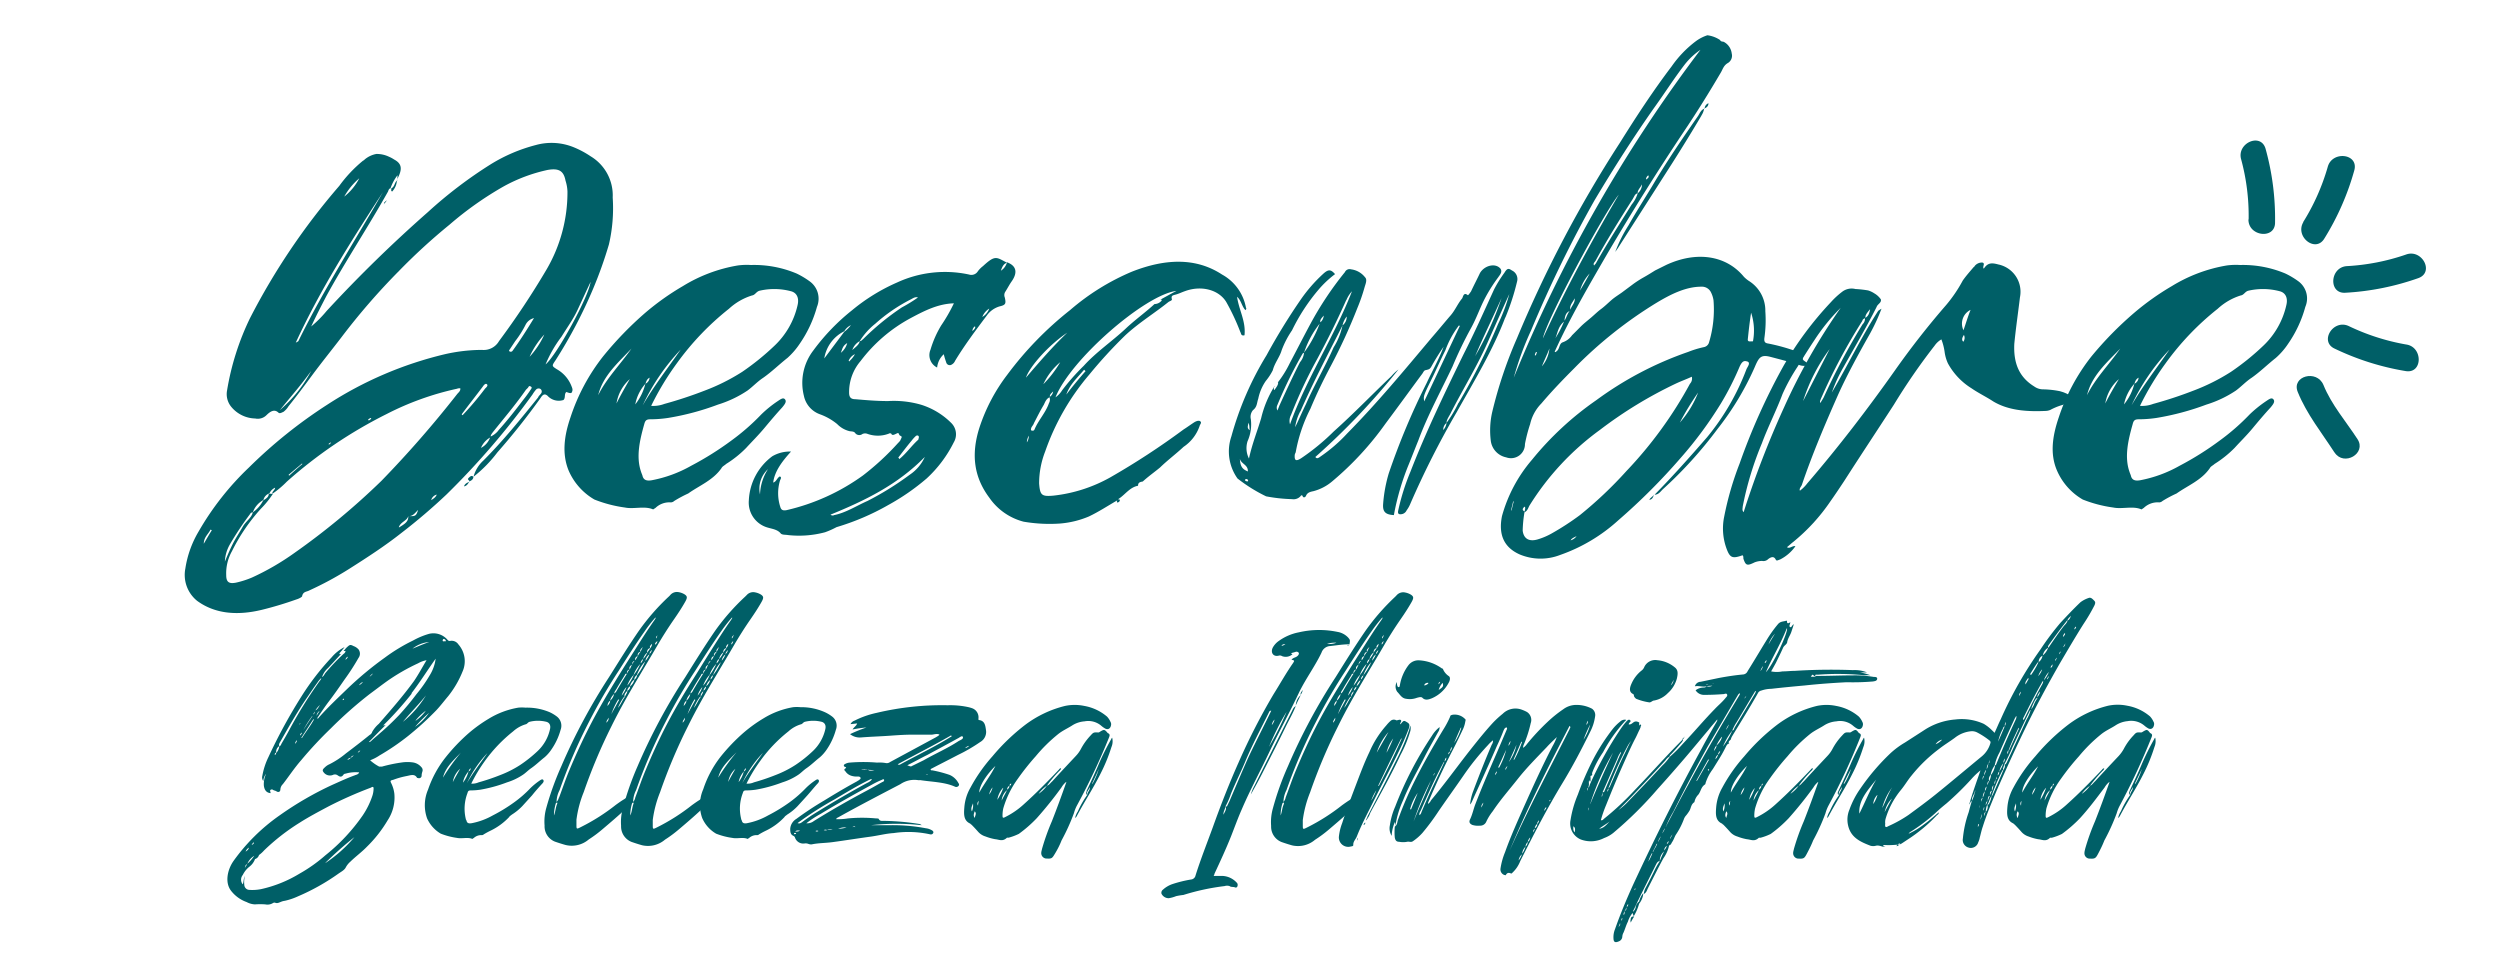 <svg id="Capa_1" data-name="Capa 1" xmlns="http://www.w3.org/2000/svg" viewBox="0 0 375.75 146.25"><defs><style>.cls-1{fill:#005f67;}</style></defs><path class="cls-1" d="M72.63,69.24c3-3,5.64-6.27,8.25-9.51.07-.22.28-.36.42-.57a.47.47,0,0,0-.07-.7.54.54,0,0,0-.7.14,5.05,5.05,0,0,0-.5.7,116.62,116.62,0,0,1-12.9,15,87.36,87.36,0,0,1-6.77,5.78c-2.53,2-5.21,3.73-7.89,5.43a50.23,50.23,0,0,1-6,3.24c-.36.21-.92.14-1.06.85,0,.14-.57.42-.85.49a53.14,53.14,0,0,1-5.14,1.55c-3.74.92-7.12.63-9.8-1.34a5,5,0,0,1-1.76-4.86,15.4,15.4,0,0,1,2-5.57,42.48,42.48,0,0,1,7.54-9.59,72.64,72.64,0,0,1,11.78-9.45,56.26,56.26,0,0,1,17.76-7.61,25.51,25.51,0,0,1,5.5-.63A2.65,2.65,0,0,0,75,51.27a120.69,120.69,0,0,0,7.12-10.72,23,23,0,0,0,3.17-11.77A6,6,0,0,0,85,27.16c-.28-1.48-1-1.91-2.68-1.62A24.28,24.28,0,0,0,75.73,28a50.84,50.84,0,0,0-8.18,5.78A89.74,89.74,0,0,0,60,40.69a100.25,100.25,0,0,0-8.74,10.08c-1.41,1.84-2.89,3.67-4.3,5.57-1.2,1.62-2.4,3.24-3.6,4.72a2.9,2.9,0,0,1-.77.85c-.21.07-.49.28-.71.14-.63-.63-1.26-.21-1.83.35a1.84,1.84,0,0,1-1.69.5,4.8,4.8,0,0,1-3.67-1.84,3,3,0,0,1-.56-2.39,39.61,39.61,0,0,1,3.45-10.86A100.66,100.66,0,0,1,51,27.93a20.17,20.17,0,0,1,3.59-3.8c.07,0,.14-.08.21-.15a3.76,3.76,0,0,1,1.77-.84,4.21,4.21,0,0,1,1.9.42,4.6,4.6,0,0,1,.78.42c1.19.64,1.26,1.48.42,3v.07a2.25,2.25,0,0,0,.07-.71,6.93,6.93,0,0,0-1.06,2l.07-.07c-.28.07-.35.29-.42.5-3,5.36-6.42,10.5-9.31,15.79-.77,1.48-1.55,3-2.25,4.51a17.61,17.61,0,0,0,2.32-2.33A203.72,203.72,0,0,1,64.31,31.88a66,66,0,0,1,9.45-7.19,24.57,24.57,0,0,1,6.77-2.89,8.81,8.81,0,0,1,5.57.28,14,14,0,0,1,2.67,1.41,6.85,6.85,0,0,1,3.32,6.2,24,24,0,0,1-.57,7.05,63.2,63.2,0,0,1-2.39,6.7,71.55,71.55,0,0,1-5.64,10.72c-.57.84-.57.84.21,1.34A5,5,0,0,1,85.88,58c.14.36.29.64,0,1.06-.28.07-.49-.07-.77-.14-.35.35-.07.85-.42,1.2a2.28,2.28,0,0,1-2.4-.64c-.42-.35-.71-.21-1.06.36A101.86,101.86,0,0,1,74.75,68a19.84,19.84,0,0,1-3.6,3.67v.07A5,5,0,0,1,72.63,69.24Zm-41,10.37c-.28.63-1,1.12-1,2.11.5-.85.85-1.48,1.2-2A.26.26,0,0,0,31.6,79.61ZM41,74.25a13.87,13.87,0,0,1-1.76,2.18,27.87,27.87,0,0,0-4.38,6.42A6.79,6.79,0,0,0,34,86.44c0,1.06.42,1.34,1.48,1.13a13.72,13.72,0,0,0,2.4-.77,38.25,38.25,0,0,0,6.34-3.67A107,107,0,0,0,57.33,72.27a161.55,161.55,0,0,0,11.35-13c.21-.28.57-.49.5-.91a1.06,1.06,0,0,0-.5.07,43.13,43.13,0,0,0-10.57,3.8,68.59,68.59,0,0,0-15,10.16,14.28,14.28,0,0,1-2.18,1.83c-.07-.35.42-.57.42-.92a1.67,1.67,0,0,0-.85.85,1.38,1.38,0,0,0-.91,1A3.39,3.39,0,0,0,38,77a.49.49,0,0,0-.43.28,47.21,47.21,0,0,0-3,4.51,5.66,5.66,0,0,0-.77,2.61c.42-1,.77-1.83,1.2-2.68s1-1.69,1.48-2.54S37.81,77.84,38,77a4.74,4.74,0,0,0,1.55-1.77c.42-.28.84-.49.84-1A1.57,1.57,0,0,1,41,74.25Zm5.85-18.61c-1.55,2.18-3.24,4.09-4.79,6A19.9,19.9,0,0,0,46.83,55.64ZM43.45,71.5c.63-.57,1.33-1.2,2-1.76l-.07-.07c-.64.56-1.34,1.12-2,1.69C43.37,71.43,43.45,71.43,43.45,71.5Zm1-20c.28-.14.42-.21.42-.28,3.74-7.62,8.39-14.88,12.69-22.35C52.75,36.25,48.1,43.58,44.43,51.55Zm5,15.15c-.07.08-.07.15,0,.15s.14-.07.21-.15.14-.14.07-.14A.53.53,0,0,0,49.44,66.7ZM54,26.8a9.91,9.91,0,0,0-2.26,2.75A8.36,8.36,0,0,0,54,26.8Zm1.48,36.38c.07-.07.21-.14.28-.21s0-.14-.07-.14a1.53,1.53,0,0,0-.35.21C55.36,63.11,55.36,63.18,55.43,63.18Zm2.26-32.5c-.15-.28.35-.42.35-.63C58.11,30.33,57.83,30.47,57.69,30.68Zm2-3.59c-.49.28-.35,1-1,1.26l.07-.07c.07.15-.14.43.14.5A2.65,2.65,0,0,0,59.66,27Zm.28,52.16c.78-.49,1.41-.84,1.34-1.69,1.06.07,1.2,0,1.48-.92-.49.5-.84,1-1.48.92C61.21,78.27,60.22,78.41,59.94,79.25Zm5.71-4.93a1.15,1.15,0,0,0-.92.84C65.09,75,65.51,74.74,65.65,74.32ZM69.53,62.4a45,45,0,0,0,3.38-4c.14-.14.5-.43.28-.64s-.49.14-.63.35c-1.06,1.41-2.12,2.75-3.17,4.16C69.46,62.33,69.46,62.4,69.53,62.4Zm1.06,10c-.36.14-.71.28-.85.7.49-.07.63-.49.85-.78Zm0-.08v.08c0-.22-.43-.29-.15-.57s.5-.42.71-.14v-.07C71.15,72.06,70.87,72.2,70.59,72.34Zm4.3-7.61c1.34-1.48,2.53-3,3.73-4.58a19,19,0,0,0,1.13-1.55c.14-.21.28-.35,0-.5s-.28.07-.42.22-.21.21-.28.28c-1.56,2.25-3.32,4.3-5,6.41-.14.21-.35.43-.28.71a3.22,3.22,0,0,0-1.48,1.62,2.8,2.8,0,0,0,1.41-1.69A3.15,3.15,0,0,0,74.89,64.73ZM79,48.8a14.76,14.76,0,0,1-1.56,2.47l-.84,1.27c-.07.07-.14.21,0,.28a.33.33,0,0,0,.42-.07c1.13-1.55,2.12-3.11,3.24-4.94A1.92,1.92,0,0,0,79,48.8Zm.63,4.79a12.5,12.5,0,0,0,2.18-3.31A12.32,12.32,0,0,0,79.61,53.59Zm9.16-11.28c-.7,1.48-1.34,2.89-2,4.3s-1.55,2.61-2.4,4a18.46,18.46,0,0,0-2.39,4.16C83.63,53.45,88.56,44.5,88.77,42.31Z"/><path class="cls-1" d="M119.73,41.11a12.5,12.5,0,0,1,2,1.2,3.21,3.21,0,0,1,1.06,3.81,18.31,18.31,0,0,1-2.61,5.57,11.07,11.07,0,0,1-1.83,2.11c-1.27,1-2.4,2.12-3.67,3-.85.56-1.55,1.33-2.33,1.9a16.92,16.92,0,0,1-4.44,2.11,39.14,39.14,0,0,1-7.47,2,18,18,0,0,1-2.68.21c-.56,0-.77.14-.92.7-.7,2.47-1.26,4.94-.49,7.19.07.22.14.36.21.57.14.63.57.85,1.41.7a19.24,19.24,0,0,0,5.92-2.18,46.23,46.23,0,0,0,6.07-3.81,33.27,33.27,0,0,0,4.44-3.88,17.31,17.31,0,0,1,2.46-2c.43-.28.85-.63,1.13-.28s-.07.77-.42,1.2c-.92,1-1.76,2-2.68,3.1s-1.83,2-2.75,3a16.1,16.1,0,0,1-3,2.4c-.21.21-.56.35-.7.63-1.27,1.83-3.32,2.61-5,3.81a18.46,18.46,0,0,0-2.11,1.13.78.78,0,0,1-.5.21,3,3,0,0,0-2.32.84c-.14.07-.29.21-.36.21-1.27-.56-2.89,0-4.23-.28a19.54,19.54,0,0,1-4.58-1.2,9.29,9.29,0,0,1-3.88-4.37c-1-2.46-.7-5.14.29-8a29.8,29.8,0,0,1,4.86-9.1A52,52,0,0,1,97,47a38.82,38.82,0,0,1,5.64-4,23,23,0,0,1,8.24-3.1,10.22,10.22,0,0,1,2-.07A16.46,16.46,0,0,1,119.73,41.11ZM94.91,52.39c-2,2.12-4.3,4.09-5,7C91.17,56.84,93.29,54.72,94.91,52.39Zm-2.25,8.25c.63-1.27,1.33-2.47,2-3.66A6.16,6.16,0,0,0,92.66,60.64Zm2.82.14A8.16,8.16,0,0,0,97,57.68a1.08,1.08,0,0,0,.63-.92c-.49.29-.49.64-.63.92A6.46,6.46,0,0,0,95.48,60.78Zm6.83-8.24a31.61,31.61,0,0,0-5.71,8.38C98.29,58,100.41,55.28,102.31,52.54Zm-2.46,8.17a62.51,62.51,0,0,0,6.06-2,30.32,30.32,0,0,0,5.64-2.82,38.09,38.09,0,0,0,4.93-4,12,12,0,0,0,3.39-6c.28-1.13-.14-1.91-1-2.12a9.74,9.74,0,0,0-4.72-.07c-.5.14-.64.64-1.13.71a9.06,9.06,0,0,0-3.46,2,41,41,0,0,0-7.82,8.18A42.19,42.19,0,0,0,97.87,61,4.7,4.7,0,0,0,99.85,60.71Z"/><path class="cls-1" d="M152.09,42.24c-.36.5-.64,1.06-1,1.62a.93.93,0,0,0-.07.85c.21.92.14,1.13-.78,1.34a3.61,3.61,0,0,0-1.9,1.34c-1.69,2.25-3.38,4.51-4.79,6.84a1.16,1.16,0,0,1-.64.63.55.55,0,0,1-.7-.42,11.13,11.13,0,0,1-.36-1.2,3.13,3.13,0,0,0-1,2,2.08,2.08,0,0,1-1-2.67,15.46,15.46,0,0,1,1.62-3.67,25,25,0,0,0,1.9-3.31c-2.39.07-4.44,1.12-6.55,2.25a23.18,23.18,0,0,0-7.47,6.42A7.16,7.16,0,0,0,127.62,59c0,.64.21,1,.92,1,1.62.14,3.24.28,4.93.28a14.68,14.68,0,0,1,5,.56A11.07,11.07,0,0,1,143,63.6a2.38,2.38,0,0,1,.35,2.89,18.77,18.77,0,0,1-4.08,5.43,34.09,34.09,0,0,1-5.79,4,36.68,36.68,0,0,1-7.75,3.31A12.45,12.45,0,0,1,124,80a15.15,15.15,0,0,1-5.57.42c-.35-.07-.78,0-1.06-.21-.49-.63-1.27-.7-2-.92a3.9,3.9,0,0,1-2.82-4.09,8.73,8.73,0,0,1,3.52-6.62,5.19,5.19,0,0,1,2.82-.71c-1.41,1.55-2.47,3-2.68,4.66.5-.14.57-.71,1-.92.35.14.07.42,0,.7a6.64,6.64,0,0,0,.07,3.88c.14.49.42.57.92.49a31.76,31.76,0,0,0,11.49-5.21A39.41,39.41,0,0,0,135,66.56a1.86,1.86,0,0,0,.35-.42c.07-.28.35-.49,0-.63s-.14-.57-.57-.36-.7.36-.84,0c-.07,0-.21-.07-.28,0a4.62,4.62,0,0,1-3.25.07,1,1,0,0,0-.77,0,.79.79,0,0,1-1.06-.07c-.21-.35-.56-.28-.92-.35a3.88,3.88,0,0,1-1.83-1.06,8.8,8.8,0,0,0-2.61-1.48,3.75,3.75,0,0,1-2.39-2.75,8,8,0,0,1,1.41-6.83,31.71,31.71,0,0,1,5.85-6.07,28.4,28.4,0,0,1,6.76-4.16,17.15,17.15,0,0,1,10.79-1.19,1.14,1.14,0,0,0,1.34-.5,4,4,0,0,1,.77-.77c1.84-1.7,2-1.34,3.6-.5-.49.14-.71.57-.92,1.2a2.13,2.13,0,0,0,.92-1.27C152.72,39.92,153,40.9,152.09,42.24ZM114.23,74.32a7.47,7.47,0,0,1,1.2-3.81A4,4,0,0,0,114.23,74.32Zm9.66-20.45,3-4a4.56,4.56,0,0,0,1-1,2.28,2.28,0,0,0-1,.92A5.5,5.5,0,0,0,123.89,53.87Zm1.48,23.55c1.76-.35,3.38-1.41,5-2.12a44.76,44.76,0,0,0,6.35-3.94A6.36,6.36,0,0,0,139,68.68c-4.16,4.23-9,6.55-14.17,8.67A.45.45,0,0,0,125.37,77.42Zm2-25.87c-.77.42-.77,1-1,1.48A2.74,2.74,0,0,0,127.34,51.55Zm.28,2.75a.07.07,0,0,0,.07-.07,4,4,0,0,0,.78-1,1.89,1.89,0,0,0-.92.92C127.55,54.23,127.55,54.23,127.62,54.3Zm2-3.25a38.54,38.54,0,0,1,5.92-4.86,21.66,21.66,0,0,0,2.4-1.48c-.43-.14-.78.14-1.06.28a24.86,24.86,0,0,0-5.36,3.67,10.22,10.22,0,0,0-2.33,2.61,2.39,2.39,0,0,0-1.12,1.34c.56-.5,1-.78,1.12-1.34A.42.42,0,0,0,129.6,51.05ZM135.17,69c1.05-.85,1.83-2,2.82-2.89a.26.26,0,0,0,.07-.21c.07-.14.07-.35-.07-.42s-.29,0-.36.07a5.68,5.68,0,0,0-.63.7c-.71.85-1.34,1.69-2,2.54C135.1,68.82,135.1,68.89,135.17,69Zm11.28-19.53c.07-.14.21-.28.07-.42a.85.85,0,0,0-.36.71Zm2.25-3.1a2.58,2.58,0,0,0-1.06,1.27A2.35,2.35,0,0,0,148.7,46.33Z"/><path class="cls-1" d="M163.65,77.63a14,14,0,0,1-4.37,1.06,23.17,23.17,0,0,1-5.43-.28,9,9,0,0,1-5.15-3.6c-2.25-3-2.82-6.41-1.48-10.57a26.82,26.82,0,0,1,4.16-7.9,51.48,51.48,0,0,1,9.45-9.73,35,35,0,0,1,9.3-5.78c5.08-2,9.66-2.11,13.54.43a7.15,7.15,0,0,1,3.6,5c.07.07.07.21-.08.35-.56-.56-.63-1.48-1.26-2,.28,2,1.34,3.66,1.12,5.78-.56.14-.49-.28-.63-.49a33.34,33.34,0,0,0-2.12-4.52c-1.12-1.83-3.73-2.53-6.2-1.62-.42.14-.85.36-1.34.5s-.77.14-.63.7c.07.21-.29.28-.5.42-2.11,1.7-4.44,3.11-6.48,5a70.8,70.8,0,0,0-5.43,5.92,36,36,0,0,0-6.63,11.56,13.23,13.23,0,0,0-.91,4.8c.14,1.76.35,2,2.18,1.83a22.41,22.41,0,0,0,8.53-2.75,112.28,112.28,0,0,0,11-7.19c.56-.35,1.13-.78,1.69-1.13.28-.14.64-.28.85-.07s-.07.42-.14.71a6.16,6.16,0,0,1-2.4,3.1c-1.13,1.06-2.4,2-3.53,3.1-.84.7-1.76,1.34-2.6,2.11-.43.08-.71.15-.71.64-1.2.21-1.9,1.27-2.82,1.9-.14.07-.21.21-.28.28C166.54,76,165.13,76.93,163.65,77.63ZM154.2,56.76c2.05-2.39,4-4.65,6.21-6.76C157.66,51.83,154.77,55.07,154.2,56.76Zm.14,9.73a1.83,1.83,0,0,0,.29-1A2.07,2.07,0,0,0,154.34,66.49Zm2.54-5.64c-.56.92-1,1.84-1.48,2.75-.07.28-.35.5-.42.78s0,.35.21.35.21-.07.28-.14c.57-1.41,1.69-2.54,2.19-4a1.06,1.06,0,0,0,.07-.91,1.19,1.19,0,0,0,.56-.85c-.28.28-.56.49-.49.85C157.23,59.94,157.09,60.43,156.88,60.85Zm-.07-3.1a16.65,16.65,0,0,0,2.54-3.31A9.55,9.55,0,0,0,156.81,57.75Zm17.7-12.48c.21-.21.07-.28-.15-.21.78-.42,1.63-.91,2.47-1.34-4.72.57-15.93,10.3-18.19,16a3.57,3.57,0,0,0,1-1.06A33,33,0,0,1,162.87,55c1.91-2.11,4.23-3.66,6.28-5.57,1.41-1.34,3-2.46,4.37-3.73A1.39,1.39,0,0,0,174.51,45.27Zm-11.57,10.3c-1,1.19-2.18,2.25-2.67,3.73.91-1.2,1.9-2.39,2.89-3.52Zm5.36,19.66c0,.15-.21.29-.35.29s-.07-.22,0-.36S168.37,75,168.3,75.23Z"/><path class="cls-1" d="M193.82,54.65c1.06-2,2.05-3.95,3.11-5.92a50,50,0,0,1,5.21-7.83.77.77,0,0,1,.92-.42,3.17,3.17,0,0,1,2.11,1.2c.36.35.07,1-.07,1.48A26.74,26.74,0,0,1,204,46.33a83.74,83.74,0,0,1-3.94,8.6c-1.13,2.12-2.19,4.3-3.1,6.49A23.41,23.41,0,0,0,194.74,68a1.33,1.33,0,0,0-.14.36c-.07.91.21,1,1,.49a33.71,33.71,0,0,0,4.86-4c3-2.68,5.78-5.57,8.67-8.32a7,7,0,0,1,1.06-1A105.17,105.17,0,0,1,197.7,68.68c.21.35.49.14.78-.07a23.32,23.32,0,0,0,4-3.46c4.52-4.58,8.6-9.51,12.69-14.38.92-1.05,1.84-2.18,2.75-3.24.78-.85,1.13-1.83,1.84-2.68.14-.21.21-1,.84-.49.07.07.35-.36.5-.57.42-.91.91-1.83,1.34-2.75.7-1.19,2.39-1.55,3.1-.63.28.49-.07.85-.36,1.27a24.12,24.12,0,0,0-2,3.17c-.77,1.48-1.27,3-2.11,4.51a59.75,59.75,0,0,0-2.75,5.71c-1.77,3.74-3.74,7.33-5.15,11.14-.49,1.2-.92,2.33-1.41,3.53a38.26,38.26,0,0,0-2.26,7.68c-1.26-.07-1.69-.49-1.62-1.62a21.7,21.7,0,0,1,.85-4.65,106,106,0,0,1,5.71-13.61c.77-1.69,1.76-3.38,2.54-5.43a35.79,35.79,0,0,0-1.91,3.1c-.21.22-.14.29-.84.43-.22.07-.29.28-.43.49-1.83,2.47-3.66,5-5.56,7.54a46.11,46.11,0,0,1-8,8.67,7.16,7.16,0,0,1-2.82,1.48c-.35.08-.92.15-1.13.71-.14.28-.42.28-.49.07s-.21-.21-.35,0a1.42,1.42,0,0,1-1.27.42,23.51,23.51,0,0,1-3.88-.42,23.68,23.68,0,0,1-4.3-2.68,7,7,0,0,1-.92-6.34,47.42,47.42,0,0,1,5.29-12.2A93.22,93.22,0,0,1,195.52,45a22.94,22.94,0,0,1,3.31-3.8c.84-.78,1.2-.71,1.83,0a15.42,15.42,0,0,0-2.47,2.32,28.87,28.87,0,0,0-4,6.13,13.9,13.9,0,0,0-1.56,3c-.28,1-1.05,1.9-1.33,3a8.62,8.62,0,0,1-1.06,1.62,7.3,7.3,0,0,0-1.13,2.68c-.21.56-.14,1.2-.78,1.69A1.55,1.55,0,0,0,188,63a6.2,6.2,0,0,1-.49,3.31,3.45,3.45,0,0,0,.21,2.61c.49-2.26,1.27-4.16,1.83-6.06a16,16,0,0,1,2-4.8l-.07-.07c.07.21-.14.5.07.64.21-.35.56-.71.56-1.13h-.07A16.07,16.07,0,0,0,193.82,54.65Zm-6.27,16.21c.07-1-1-1.12-1.2-1.9C186.42,70.09,186.7,70.51,187.55,70.86ZM187.27,72c-.07,0-.14.07-.14.21a.53.53,0,0,0,.35.14c.14,0,.14-.07.07-.21S187.41,72,187.27,72Zm.56-7.33c-.07-.49,0-.78-.21-1.13C187.62,64,187.34,64.31,187.83,64.66ZM196,53c-.07.07-.14.07-.21.14A65.27,65.27,0,0,0,192,60.85a.9.9,0,0,0,0,.85c.14-.35.21-.49.28-.71,1-2.18,2-4.37,3.11-6.55A2.6,2.6,0,0,0,196,53a17.55,17.55,0,0,0,2.4-4.51,1.48,1.48,0,0,0,.56-1.06c-.28.35-.64.63-.49,1.06A14.13,14.13,0,0,0,196,53Zm6.34-7.9c-1.34,3-2.75,5.85-4.3,8.74a70.76,70.76,0,0,0-4,8.53,1.87,1.87,0,0,0-.15,1.41c2.47-6.9,6.7-13.25,9.31-20A4.5,4.5,0,0,0,202.35,45.13Zm-6.9,16.71a7.19,7.19,0,0,0-.78,2.4c.56-1.13,1.06-2.33,1.62-3.46,1.27-2.89,2.89-5.64,4.16-8.53a10.21,10.21,0,0,0,1.34-3.31,1.64,1.64,0,0,0,.63-1.34,3.28,3.28,0,0,0-.63,1.34C199.6,53.24,197.35,57.47,195.45,61.84Zm30.8-14.1c-1.83,4.87-4.65,9.52-7.26,14.17a131.54,131.54,0,0,0-7,13.82,4.46,4.46,0,0,1-.56,1,1,1,0,0,1-1.13.57c-.28-.14-.14-.49-.07-.85a33.71,33.71,0,0,1,1.76-5.5c2.33-6,5.15-11.84,8-17.69,1.62-3.17,3.1-6.49,4.58-9.73A19.08,19.08,0,0,1,226.11,41c.42-.7.63-.7,1.13-.35a1.42,1.42,0,0,1,.77,1.69A35,35,0,0,1,226.25,47.74Zm-9,4.94c-.64,1.26-1.2,2.53-1.84,3.87-1.48,3-1.48,3-1.34,3.81q2.65-5.61,5.29-11.21c.07-.07.07-.14-.07-.21A14,14,0,0,0,217.23,52.68Zm2,7.89a96.86,96.86,0,0,0,5.92-11.84,26.17,26.17,0,0,0,1.69-4.51c-1.12,2.46-2.25,5-3.38,7.54-1.55,3.45-3.59,6.77-5.36,10.22-.21.5-.7,1.06-.7,1.62a1.28,1.28,0,0,0-.49,1.06,1.8,1.8,0,0,0,.49-1.06A18.93,18.93,0,0,0,219.2,60.57Zm6.56-16c-1.34,3-2.82,6-4.09,9A47.15,47.15,0,0,0,225.76,44.57Z"/><path class="cls-1" d="M256.57,65.72a36,36,0,0,0,5.92-10.22c.14-.36.77-1.06,0-1.2-.5-.14-.78.21-1.13,1.05a42.4,42.4,0,0,1-2.75,5.36,59,59,0,0,1-6,8.11,92.29,92.29,0,0,1-9.38,9.38,25.46,25.46,0,0,1-8.74,5.21,8.12,8.12,0,0,1-6.06-.07c-2.4-1.06-3.24-3-2.68-5.78a21.94,21.94,0,0,1,4.51-8.46,46.66,46.66,0,0,1,9.66-8.95,51.86,51.86,0,0,1,13.82-7.26,14.68,14.68,0,0,1,2.32-.71,1,1,0,0,0,.78-.63,17.1,17.1,0,0,0,.7-6.42,4,4,0,0,0-.42-1.27,1.51,1.51,0,0,0-1.41-.77c-2.33,0-4.58,1.13-6.7,2.4a63.86,63.86,0,0,0-12.4,9.86c-1.7,1.7-3.39,3.46-4.94,5.29a6.44,6.44,0,0,0-1.69,3.1,22.93,22.93,0,0,0-.78,3,2.1,2.1,0,0,1-2.82,2,2.91,2.91,0,0,1-2.32-2.54,12.47,12.47,0,0,1,.21-4.23A65.39,65.39,0,0,1,228,50.84a184.4,184.4,0,0,1,15.43-29.32c2.47-3.95,5-7.83,7.83-11.56a16.53,16.53,0,0,1,3.59-3.74,6.11,6.11,0,0,1,1.77-.92,4.46,4.46,0,0,1,1.9.71c.14.28.35.21.56.28a2.27,2.27,0,0,1,1.2,1.76,1.28,1.28,0,0,1-.56,1.41c-.64.35-.78.92-1.06,1.41-1.76,3-3.66,6.06-5.64,9-3.95,5.92-7.75,12-11.35,18.11-2.82,4.87-5.71,9.8-8,14.88.07.14.21,0,.29-.07.49-.36.35-1.13.91-1.34a2.85,2.85,0,0,0,1.41-1.06c.43-.42.92-.92,1.34-1.34s1.06-.92,1.55-1.34,1-.92,1.48-1.27,1.06-.91,1.55-1.34,1.06-.77,1.56-1.13l1.69-1.26a15.5,15.5,0,0,1,1.55-1c.63-.35,1.2-.71,1.76-1.06l1.69-.84c4.59-2.12,9-1.41,11.63,1.76a4.4,4.4,0,0,0,.85.7,5.25,5.25,0,0,1,2.4,4.51,18.82,18.82,0,0,1-.14,4c-.07.57.07.78.56.85a27.78,27.78,0,0,1,4.3,1.2c.42.21,1.2.14.92,1-.14.43.7.5.84,1.06a2.11,2.11,0,0,1-1.48-.07c-.42-.14-.77-.28-4.3-1.2-1.41-.35-1.69.14-2.32,1.62a43,43,0,0,1-5.57,9.24,63.27,63.27,0,0,1-8.25,9.09c-.35.36-.64.78-1.2.78C251.42,71.57,254,68.68,256.57,65.72ZM227.45,75.3c-.14.5-.21.92-.35,1.41h.07c.14-.42.21-.91.35-1.33C227.45,75.38,227.45,75.38,227.45,75.3ZM255.58,7.49a10.43,10.43,0,0,0-2.4,2.25c-1.62,2.12-3,4.3-4.58,6.49-3.17,4.51-6.13,9.16-8.95,13.89a183.81,183.81,0,0,0-9.52,19.52,46.27,46.27,0,0,0-2.61,7.12A217.92,217.92,0,0,1,255.58,7.49ZM229.21,76.57c0-.07.07-.21,0-.35s-.14,0-.21.07-.21.28-.07.42.14.15.21.22a19.11,19.11,0,0,0-.28,2.82c.14,1.19.92,1.69,2.19,1.34a10.16,10.16,0,0,0,2.18-.92,39.65,39.65,0,0,0,4.23-2.75,60.79,60.79,0,0,0,7-6.63A61.56,61.56,0,0,0,254,57.68a1.13,1.13,0,0,0,.28-1.06c-.77.36-1.55.64-2.33,1a64,64,0,0,0-11.49,7,40.47,40.47,0,0,0-10.57,11.35c-.21.35-.28.85-.85,1.06A1,1,0,0,0,229.21,76.57Zm1.48-23.19c0,.07.07.07.14,0s.08-.21.15-.35-.07-.14-.15-.07A1,1,0,0,0,230.69,53.38Zm2.19-1c-.35.92-.78,1.77-1.13,2.68A4.94,4.94,0,0,0,232.88,52.39Zm-1-1.48c3.39-7.4,7.26-14.52,11.42-21.64C241.13,31.88,232.31,48.31,231.89,50.91Zm3.24-2.6c-.91.7-1,1.69-1.34,2.53a16.91,16.91,0,0,0,1.34-2.61c.36-.49.43-1.12.92-1.62.07-.56.71-1,.64-1.76-.36.71-.92,1.2-.57,1.83C235.42,46.9,235.21,47.32,235.13,48.31Zm.92,32.92a1.64,1.64,0,0,0,.92-.64C236.54,80.8,236.26,80.87,236.05,81.23Zm1.41-37.51c.5-.84,1-1.69,1.48-2.61A6.21,6.21,0,0,0,237.46,43.72Zm8-13.88c-1.91,3-3.88,6.13-5.64,9.37-.14.21-.42.42-.21.71.07-.14.21-.21.28-.36,1.69-3,3.52-5.85,5.36-8.81a4.93,4.93,0,0,0,.91-1.69,1.73,1.73,0,0,0,.64-1.34c-.29.56-.71.92-.64,1.34C245.71,29.13,245.64,29.55,245.43,29.84Zm10.29-12.48c-1.41,2.39-2.89,4.79-4.37,7.12l-8.25,12.9c-.07.07-.14.21-.35.49a21.62,21.62,0,0,1,2-4c1.13-2,2.33-3.87,3.53-5.85,2.11-3.59,4.51-7.12,6.91-10.57.28-.42.42-.92,1-1.13l-.07-.07A2.54,2.54,0,0,1,255.72,17.36Zm-8,9a.81.81,0,0,0-.35.64C247.68,26.8,247.89,26.66,247.75,26.38Zm.14,48.78c.5-.07.57-.42.71-.77C248.39,74.67,248,74.81,247.89,75.16ZM255.23,59a41.51,41.51,0,0,0-2.75,4.51A15,15,0,0,0,255.23,59Zm1.55-43.43a.75.75,0,0,1-.64.71l.07.07A.87.87,0,0,1,256.78,15.52ZM263.19,47c-.21,1.34-.35,2.6-.49,3.94-.07.5.35.36.77.36A8.53,8.53,0,0,0,263.19,47Z"/><path class="cls-1" d="M282.23,46.82c.07-.14.21-.21.56-.42a28.66,28.66,0,0,1-1.69,3.67c-1.69,3-3.38,6.06-4.79,9.16-2,4.51-3.95,9.1-5.5,13.68-.14.28-.42.56-.28.84a5.66,5.66,0,0,0,1.12-1.12c4.73-5.5,9.1-11.21,13.19-17a123.39,123.39,0,0,1,7.68-9.8A21.07,21.07,0,0,0,295,42.17c.49-.7,1.06-1.34,1.62-2,.07-.07.14-.07.14-.14a1.39,1.39,0,0,1,1.2-.57c.49.14-.07.64.21.92.63-1,1.34-.85,2.19-.63a4.19,4.19,0,0,1,3.24,4.93c-.28,2.33-.63,4.72-.85,7-.14,2.89.71,5,3,6.41a2.3,2.3,0,0,0,1.4.43,13.93,13.93,0,0,1,2.47.28c.21.07.49.14.64.21.49.21,1,.35.84,1.06-.14.49-.77.7-1.27.84a9.36,9.36,0,0,0-1.69.71,2,2,0,0,1-.63.14c-2.89.14-5.64-.07-7.9-1.41-1.06-.7-2.26-1.27-3.31-2a10.07,10.07,0,0,1-3.53-3.74,6,6,0,0,1-.49-1.69,8.5,8.5,0,0,0-.49-1.91,3.12,3.12,0,0,0-1,.92,93.47,93.47,0,0,0-6.13,8.88c-2.47,3.81-5,7.62-7.48,11.49-.7,1.06-1.41,2.12-2.11,3.11a28.54,28.54,0,0,1-5.57,6.06c-.28.21-.56.49-.92.77.43.29.85-.28,1.27-.14a6.28,6.28,0,0,1-2.32,2c-.29.07-.5.28-.64,0-.21-.43-.56-.5-1.13-.07a1,1,0,0,1-.91.28,3.18,3.18,0,0,0-1.13.21c-1.13.56-1.34.49-1.69-.56,0-.22,0-.43-.14-.5-1.41.5-1.84.43-2.33-.84a8.79,8.79,0,0,1-.42-4.94,46.59,46.59,0,0,1,2.32-8A95.22,95.22,0,0,1,268.06,55a51.08,51.08,0,0,1,7.12-9.58,12.07,12.07,0,0,1,1.69-1.56,2.33,2.33,0,0,1,2-.42,15.77,15.77,0,0,1,1.9.21,3.53,3.53,0,0,1,.92.43,3.05,3.05,0,0,1,1,.91c.14.5-.49.71-.63,1.13-1.55,3.1-3.31,6.06-5,9.09A22.59,22.59,0,0,0,275.32,59C277.72,54.93,279.69,50.77,282.23,46.82Zm-9.52,4.3c-.84,1.27-1.69,2.61-2.54,4a28.93,28.93,0,0,0-2.25,4.09c-.92,2.47-2.19,4.94-3.1,7.4a48.89,48.89,0,0,0-2.89,9.52c0,.28-.14.56.14.85a140,140,0,0,1,6.06-15.72,90.76,90.76,0,0,1,8.53-15A29.25,29.25,0,0,0,272.71,51.12ZM271,60.29l4-7.83A26.58,26.58,0,0,0,271,60.29Zm8.95-12.13a86.45,86.45,0,0,0-6.27,11.78c-.07.21-.21.42-.07.63.14-.28.35-.56.49-.84a102.94,102.94,0,0,1,5.85-11,1.16,1.16,0,0,0,.36-.92c.49-.28.63-.63.77-1.34-.49.57-.77.92-.7,1.34C280.12,47.88,280,48,279.9,48.16Zm16.29-1.62a2.31,2.31,0,0,0-1.13,3.1C295.48,48.59,295.76,47.6,296.19,46.54Zm-1.13,4.8a1,1,0,0,0,.07-1C294.85,50.84,294.85,51.12,295.06,51.34Z"/><path class="cls-1" d="M343.49,41.11a12.15,12.15,0,0,1,2,1.2,3.2,3.2,0,0,1,1,3.81,18.05,18.05,0,0,1-2.6,5.57,10.77,10.77,0,0,1-1.84,2.11c-1.27,1-2.39,2.12-3.66,3-.85.56-1.55,1.33-2.33,1.9a16.92,16.92,0,0,1-4.44,2.11,39.55,39.55,0,0,1-7.47,2,18.08,18.08,0,0,1-2.68.21c-.57,0-.78.14-.92.7-.7,2.47-1.27,4.94-.49,7.19.07.22.14.36.21.57.14.63.56.85,1.41.7a19.33,19.33,0,0,0,5.92-2.18,45.48,45.48,0,0,0,6.06-3.81,33.27,33.27,0,0,0,4.44-3.88,18,18,0,0,1,2.47-2c.43-.28.85-.63,1.13-.28s-.07.77-.42,1.2c-.92,1-1.77,2-2.68,3.1s-1.84,2-2.75,3a16.44,16.44,0,0,1-3,2.4c-.21.21-.57.35-.71.63-1.26,1.83-3.31,2.61-5,3.81a18.6,18.6,0,0,0-2.12,1.13.76.76,0,0,1-.49.21,3,3,0,0,0-2.33.84c-.14.07-.28.21-.35.21-1.27-.56-2.89,0-4.23-.28a19.54,19.54,0,0,1-4.58-1.2,9.29,9.29,0,0,1-3.88-4.37c-1.06-2.46-.7-5.14.28-8a29.83,29.83,0,0,1,4.87-9.1A52.57,52.57,0,0,1,320.79,47a39.37,39.37,0,0,1,5.64-4,23.08,23.08,0,0,1,8.25-3.1,10.12,10.12,0,0,1,2-.07A16.43,16.43,0,0,1,343.49,41.11ZM318.68,52.39c-2.05,2.12-4.3,4.09-5,7C314.94,56.84,317.06,54.72,318.68,52.39Zm-2.26,8.25c.64-1.27,1.34-2.47,2.05-3.66A6.17,6.17,0,0,0,316.42,60.64Zm2.82.14a7.88,7.88,0,0,0,1.55-3.1,1.07,1.07,0,0,0,.64-.92c-.5.29-.5.64-.64.92A6.55,6.55,0,0,0,319.24,60.78Zm6.84-8.24a31.37,31.37,0,0,0-5.71,8.38C322.06,58,324.18,55.28,326.08,52.54Zm-2.47,8.17a61.79,61.79,0,0,0,6.07-2,30.24,30.24,0,0,0,5.63-2.82,37.52,37.52,0,0,0,4.94-4,12,12,0,0,0,3.38-6c.29-1.13-.14-1.91-1-2.12a9.78,9.78,0,0,0-4.73-.07c-.49.14-.63.64-1.13.71a9.09,9.09,0,0,0-3.45,2,41,41,0,0,0-7.82,8.18A42.19,42.19,0,0,0,321.64,61,4.65,4.65,0,0,0,323.61,60.71Z"/><path class="cls-1" d="M52.05,97.37c.53-.49.57-.53,1.1-.26a1.81,1.81,0,0,1,.73.49,1.07,1.07,0,0,1,0,1.29,33.19,33.19,0,0,1-2.08,3.22c-.76,1.1-1.52,2.2-2.36,3.3-.64.84-1.21,1.71-1.78,2.55.12.07.19,0,.23-.08,1.36-1.55,2.84-2.92,4.32-4.36a51.17,51.17,0,0,1,5.62-4.67,26.62,26.62,0,0,1,4.25-2.58,11.46,11.46,0,0,1,2.39-1,2.78,2.78,0,0,1,2.77.87c.11.11.19.23.41.19a1.21,1.21,0,0,1,1.25.53,3.81,3.81,0,0,1,.61,4.1,14.72,14.72,0,0,1-2.12,3.64c-.61.72-1.18,1.48-1.82,2.16a45.65,45.65,0,0,1-4.25,3.87,35.66,35.66,0,0,1-4.29,2.92,6.63,6.63,0,0,1-1.4.72,6.9,6.9,0,0,0,1.36.95c.15,0,.31,0,.42,0a22.9,22.9,0,0,1,3.11-.64,5.84,5.84,0,0,1,1.44,0,2.07,2.07,0,0,1,1.37.72.63.63,0,0,1,.15.68,2.39,2.39,0,0,0-.11.53.4.4,0,0,1-.57.42c-.08,0-.12,0-.15-.08-.38-.6-1-.3-1.64-.19a12.19,12.19,0,0,0-1.89.54c-.46.11-.5.15-.31.53a4.92,4.92,0,0,1,.46,1.55,6.19,6.19,0,0,1-1,4,19.22,19.22,0,0,1-3.14,4c-.76.79-1.67,1.44-2.47,2.23a3,3,0,0,0-.68.84c-.19.42-.72.68-1.1.95a32.36,32.36,0,0,1-6.07,3.41,9.93,9.93,0,0,1-2,.68,2.19,2.19,0,0,0-.49.12c-.31.11-.65.34-1,.15,0,0-.23,0-.31.08a1.58,1.58,0,0,1-1.13.19,10.14,10.14,0,0,0-1.56,0,2.94,2.94,0,0,1-1.25-.35,5.15,5.15,0,0,1-2.32-1.67c-1-1.25-.56-3.22.35-4.51a28.7,28.7,0,0,1,6.9-6.83,49.73,49.73,0,0,1,8-4.63c1.1-.49,2.2-1,3.3-1.4.23-.11.54-.11.69-.45a5.36,5.36,0,0,0-2.05.19c-.12,0-.27.07-.31.15-.34.49-.64.26-.87.11a.69.69,0,0,0-.72-.07,1.18,1.18,0,0,1-1.33-.31c-.3-.34-.26-.49.12-.83a2.2,2.2,0,0,1,.68-.46A12.86,12.86,0,0,0,52,113.23c1.21-.91,2.39-1.82,3.56-2.77a.73.73,0,0,0,.38-.46,4.57,4.57,0,0,1,1-1.21c1.82-2.09,3.64-4.17,5.27-6.41.68-1,1.21-2,1.9-3.15a3.89,3.89,0,0,0-1.26.46,30.08,30.08,0,0,0-4.62,2.65c-.91.65-1.79,1.33-2.7,2a62.22,62.22,0,0,0-5.8,5.13,59.86,59.86,0,0,0-4.48,4.81c-1,1.14-1.82,2.39-2.73,3.57a1.21,1.21,0,0,0-.38.8c0,.34-.26.49-.57.3-.15-.12-.37-.12-.53-.23a.3.3,0,0,0-.38,0c-.15.15,0,.27,0,.38s0,.08,0,.11c-.65-.07-.91-.49-1-1.1A3.55,3.55,0,0,1,40,116.3a1.84,1.84,0,0,0-.42,1.1.91.91,0,0,1-.15-.8,10.64,10.64,0,0,1,.91-2.8,80.29,80.29,0,0,1,5-9.18,38.53,38.53,0,0,1,4.52-5.84,6.05,6.05,0,0,1,1.93-1.52c-.23.3-.49.61-.76.91,0,.08,0,.15,0,.15s.19,0,.27-.07l-2,2.16a3,3,0,0,0-.91,1.4,3.9,3.9,0,0,0-.72.84c-.5.68-.95,1.36-1.44,2.08-1.52,2.2-2.81,4.48-4.1,6.75-.11.19-.27.42-.15.65a1,1,0,0,0-.46,1c-.15,0-.22.11-.22.26s.07.08.07.08.11-.19.15-.3v0a1.83,1.83,0,0,0,.46-1c.23-.08.26-.26.34-.42.38-.64.76-1.29,1.1-1.93A67,67,0,0,1,48,102.42c.15-.19.34-.38.26-.61.34-.07.46-.38.61-.61a29.47,29.47,0,0,1,2.77-2.92.61.61,0,0,0,.3-.45.78.78,0,0,1-.3,0C51.79,97.71,51.9,97.52,52.05,97.37ZM37.49,130.26a3.6,3.6,0,0,0-1,1.25,1.1,1.1,0,0,0,0,1.41c.16-.38.08-.76.31-1.26a4.16,4.16,0,0,0-.08,1.37.78.78,0,0,0,.76.72,6.77,6.77,0,0,0,1.74-.11A19,19,0,0,0,45,131.32a23,23,0,0,0,3.91-2.77,28.09,28.09,0,0,0,5.61-6,12,12,0,0,0,1.4-2.8,3.73,3.73,0,0,0,.23-1.26c0-.19-.08-.26-.26-.19a1.36,1.36,0,0,1-.35.16,60.8,60.8,0,0,0-6.14,2.73c-1.48.79-3,1.59-4.36,2.46a31.88,31.88,0,0,0-5.35,4.17,4.44,4.44,0,0,1-.76.69,1.45,1.45,0,0,0-.61.64A2.55,2.55,0,0,1,37.49,130.26Zm.72-1.63a2.59,2.59,0,0,0-1.06,1.25c-.23.08-.27.23-.35.57.16-.3.31-.42.31-.57A6.13,6.13,0,0,0,38.21,128.63ZM36.92,128c.26-.19.42-.3.49-.6A1.1,1.1,0,0,0,36.92,128Zm1.25-1.4a.73.73,0,0,0-.34.42C38,126.88,38.21,126.81,38.17,126.58Zm.15,2.54a1.45,1.45,0,0,1,.61-.64A.88.88,0,0,1,38.32,129.12Zm6.07-17.33c.08-.19.27-.31.23-.57C44.51,111.41,44.32,111.56,44.39,111.79Zm.76-3.11a.25.25,0,0,0-.15.15.1.1,0,0,0,0,.07,2.25,2.25,0,0,1,.15-.19S45.19,108.64,45.15,108.68Zm.23,1.4c-.19.15-.31.27-.27.46C45.26,110.38,45.38,110.27,45.38,110.08Zm0,.84c.56-.92,1.29-1.83,1.82-2.81,0,0-.08,0-.12,0-.6.91-1.21,1.86-1.82,2.81C45.34,110.88,45.38,110.92,45.42,110.92Zm2.73-5a3.58,3.58,0,0,0-.8,1,3.91,3.91,0,0,0-.3.57,15.42,15.42,0,0,0-1.41,2.2s0,0,0,0,.08-.08,0,0c.42-.65.84-1.29,1.25-1.9a.37.37,0,0,0,.08-.38.44.44,0,0,0,.34-.6C47.73,106.67,47.84,106.33,48.15,105.87Zm-.57,1.71c.15-.27.34-.53.49-.8A1,1,0,0,0,47.58,107.58Zm1.36,22.07a20.61,20.61,0,0,0,4.37-3.9A54,54,0,0,0,48.94,129.65ZM51.67,105s-.11.08-.15.11a.15.15,0,0,0,0,.12.29.29,0,0,0,.19-.12C51.71,105,51.71,105,51.67,105Zm.65-6.3a.49.49,0,0,0-.38.46A1.09,1.09,0,0,0,52.32,98.66Zm.91,14.8c-.19.11-.42.11-.49.38a.69.69,0,0,0-.53.34,1.19,1.19,0,0,0,.53-.34A1.62,1.62,0,0,0,53.23,113.46Zm1-.72a.6.6,0,0,0-.46.34A.74.74,0,0,0,54.18,112.74Zm.42-10.32a1.2,1.2,0,0,0-.69.53A1.53,1.53,0,0,0,54.6,102.42Zm7.24,1.78A50.48,50.48,0,0,1,57.63,109c.11.15.23-.11.3,0-.83.83-1.67,1.67-2.5,2.54.19,0,.3-.11.42-.23.41-.38.83-.72,1.25-1.1A38,38,0,0,0,60,107.46c.91-1,1.75-2,2.58-3.11a20.67,20.67,0,0,0,2-2.84A6.18,6.18,0,0,0,65.48,99C64.23,100.75,63.13,102.53,61.84,104.2Zm-5.73-3.07a1.34,1.34,0,0,0-.6.53A1.68,1.68,0,0,0,56.11,101.13Zm8,3.18c-1.13,1.45-2.38,2.66-3.6,4.14A15.54,15.54,0,0,0,64.15,104.31ZM62,97.49c.84-.34,1.63-.69,2.51-1A4.71,4.71,0,0,0,62,97.49Zm2.51,9.63a21.41,21.41,0,0,0-2.13,2.13A8.62,8.62,0,0,0,64.5,107.12Zm-2,1.18A6.24,6.24,0,0,0,64,106.82,8.15,8.15,0,0,0,62.45,108.3Zm4.36-12.22c-.08,0-.15-.11-.27,0a.49.49,0,0,0-.07.19c0,.15.15.12.23.12a.59.59,0,0,1,.26,0C67,96.16,66.89,96.12,66.81,96.08Z"/><path class="cls-1" d="M82.63,107.05a5.75,5.75,0,0,1,1.06.64,1.74,1.74,0,0,1,.57,2,9.64,9.64,0,0,1-1.41,3,5.65,5.65,0,0,1-1,1.13c-.68.53-1.29,1.14-2,1.63-.46.31-.84.73-1.26,1a9.06,9.06,0,0,1-2.39,1.14,21.35,21.35,0,0,1-4,1.1,10.31,10.31,0,0,1-1.44.11c-.3,0-.42.08-.49.38a6.57,6.57,0,0,0-.27,3.87c0,.11.08.19.12.3.07.34.3.46.76.38a10.4,10.4,0,0,0,3.18-1.17,24.34,24.34,0,0,0,3.26-2,17,17,0,0,0,2.39-2.09,10.09,10.09,0,0,1,1.33-1.1c.23-.15.46-.34.61-.15s0,.42-.23.64c-.49.54-1,1.11-1.44,1.67l-1.48,1.63a8.24,8.24,0,0,1-1.59,1.29c-.12.12-.31.19-.38.35a9.53,9.53,0,0,1-2.7,2,12.11,12.11,0,0,0-1.13.61.39.39,0,0,1-.27.11,1.66,1.66,0,0,0-1.25.46c-.08,0-.15.11-.19.11-.68-.3-1.56,0-2.28-.15a10.73,10.73,0,0,1-2.46-.64A5.06,5.06,0,0,1,64.19,123a5.93,5.93,0,0,1,.15-4.33A16.11,16.11,0,0,1,67,113.8a28,28,0,0,1,3.45-3.61,21.48,21.48,0,0,1,3-2.16,12.53,12.53,0,0,1,4.44-1.67,5.83,5.83,0,0,1,1.1,0A8.7,8.7,0,0,1,82.63,107.05Zm-13.36,6.07c-1.1,1.13-2.31,2.2-2.69,3.75A31.69,31.69,0,0,1,69.27,113.12Zm-1.21,4.43c.34-.68.72-1.32,1.1-2A3.3,3.3,0,0,0,68.06,117.55Zm1.52.08a4.23,4.23,0,0,0,.83-1.67.56.56,0,0,0,.34-.49c-.26.15-.26.34-.34.49A3.47,3.47,0,0,0,69.58,117.63Zm3.68-4.44a17,17,0,0,0-3.08,4.52C71.1,116.11,72.23,114.67,73.26,113.19Zm-1.33,4.4a31.22,31.22,0,0,0,3.26-1.1,16,16,0,0,0,3-1.52,19.86,19.86,0,0,0,2.65-2.12,6.38,6.38,0,0,0,1.82-3.23c.15-.6-.07-1-.53-1.13a5.17,5.17,0,0,0-2.54,0c-.27.08-.34.34-.61.38a4.91,4.91,0,0,0-1.86,1.06,22.27,22.27,0,0,0-4.21,4.4,23.4,23.4,0,0,0-2.08,3.45A2.36,2.36,0,0,0,71.93,117.59Z"/><path class="cls-1" d="M84.37,115.16a88.69,88.69,0,0,1,7.17-13.39c1.48-2.35,2.92-4.7,4.51-7a33.27,33.27,0,0,1,4.44-5.08,2.5,2.5,0,0,0,.23-.23A1.31,1.31,0,0,1,102,89a2.61,2.61,0,0,1,.84.3c.49.3.49.53.15,1.14-.49.87-1.06,1.74-1.67,2.62-.87,1.25-1.71,2.58-2.47,3.87-.87,1.51-1.78,3-2.69,4.55-1.52,2.54-3,5.12-4.29,7.74a82.09,82.09,0,0,0-4.13,9.82,16.6,16.6,0,0,0-1.1,4.17c0,.27,0,.5,0,.72,0,.72,0,.72.72.35a30,30,0,0,0,5.2-3.31c.42-.3.83-.6,1.29-.87a2.2,2.2,0,0,1,.64-.3c.57-.19.76.08.5.64a3.47,3.47,0,0,1-1,1.18c-1.06,1-2.24,2-3.42,3a18.69,18.69,0,0,1-2.08,1.55A3.94,3.94,0,0,1,85,127c-.53-.15-1-.3-1.56-.49a2.47,2.47,0,0,1-1.59-2.43,7.55,7.55,0,0,1,.26-2.66A44.38,44.38,0,0,1,84.37,115.16Zm-.61,5.62c0-.08,0-.15,0-.15a.2.2,0,0,0-.23.15,6.26,6.26,0,0,0-.27,1.78C83.5,122,83.5,121.35,83.76,120.78Zm.27-.91c.53-1.41,1-2.81,1.59-4.21.84-2,1.79-4.1,2.81-6.11,1.21-2.39,2.54-4.7,3.95-7,.94-1.56,1.93-3.11,2.92-4.67s2-3.18,3.11-4.74c0-.07.19-.19.11-.34a19.66,19.66,0,0,0-1.63,2.09c-1.37,1.93-2.62,3.9-3.87,5.88a81.17,81.17,0,0,0-4.44,7.62,80.13,80.13,0,0,0-4.47,10.36,4,4,0,0,0-.46,1.78A1.28,1.28,0,0,0,84,119.87Zm7.43-12c-.11.3-.34.45-.3.76C91.31,108.41,91.54,108.22,91.46,107.88Zm4.41-9.26a.51.51,0,0,0-.38.69c-.42.07-.46.3-.5.6-.3.19-.49.42-.34.72-.34.08-.45.27-.42.69-.19-.12-.26,0-.34.19-.41.68-.83,1.32-1.21,2-.15.26-.38.49-.34.76a2.21,2.21,0,0,0-.65,1.06,1,1,0,0,0-.38.79c.23-.3.42-.53.38-.79a1.71,1.71,0,0,0,.61-1.06,1.12,1.12,0,0,0,.42-.5c.49-.83,1-1.7,1.51-2.5a1.77,1.77,0,0,1,.42-.65c.12-.22.23-.49.34-.72s.27-.45.46-.64.26-.42.42-.65a2.32,2.32,0,0,1,.41-.64c.08-.19.19-.42.34-.72-.3.3-.49.49-.34.72A.5.5,0,0,0,95.87,98.62Zm-2.93,6.49a10.87,10.87,0,0,0-1.06,2.24c.38-.72.8-1.44,1.18-2.16C93,105.19,93,105.15,92.94,105.11Zm1-.38c-.07,0-.15,0-.22.12a7.24,7.24,0,0,0-.84,1.55c.46-.53.65-1.14,1.06-1.67.08-.3.38-.57.34-.87.27-.19.46-.38.42-.68a1.83,1.83,0,0,0,.65-1,1.07,1.07,0,0,0,.41-.68A9.72,9.72,0,0,0,97,99.34a3,3,0,0,0,.64-1.06,1.08,1.08,0,0,0,.34-.6c-.23.22-.38.41-.34.64A1.49,1.49,0,0,0,97,99.38a6.24,6.24,0,0,0-1.29,2.09.85.85,0,0,0-.38.68,1.62,1.62,0,0,0-.64,1,.94.94,0,0,0-.42.68C94,104.12,93.78,104.39,93.89,104.73Zm3.38-6.67a1.77,1.77,0,0,0-.65,1,.85.85,0,0,0-.38.68,4.89,4.89,0,0,0-1.06,1.71,4.9,4.9,0,0,0-1,1.74,3.35,3.35,0,0,0-.8,1.37,3.63,3.63,0,0,0,.76-1.4,5.37,5.37,0,0,0,1.06-1.71,6.55,6.55,0,0,0,1-1.71,1.09,1.09,0,0,0,.41-.68,3.14,3.14,0,0,0,.65-1c.15-.23.3-.42.45-.65S98,97,98,96.77c-.23.22-.42.41-.27.64A.57.57,0,0,0,97.27,98.06Zm1.21-1.18a.78.78,0,0,0,.27-.53C98.6,96.54,98.41,96.65,98.48,96.88Zm.34-1.48c-.11.23-.34.3-.26.57A1.25,1.25,0,0,0,98.82,95.4Z"/><path class="cls-1" d="M95.83,115.16A87.8,87.8,0,0,1,103,101.77c1.47-2.35,2.92-4.7,4.51-7A33.27,33.27,0,0,1,112,89.67l.23-.23a1.3,1.3,0,0,1,1.25-.41,2.64,2.64,0,0,1,.83.3c.49.3.49.53.15,1.14-.49.87-1.06,1.74-1.67,2.62-.87,1.25-1.7,2.58-2.46,3.87-.87,1.51-1.78,3-2.69,4.55-1.52,2.54-3,5.12-4.29,7.74a82.16,82.16,0,0,0-4.14,9.82,17,17,0,0,0-1.1,4.17c0,.27,0,.5,0,.72,0,.72,0,.72.72.35a30,30,0,0,0,5.19-3.31c.42-.3.84-.6,1.29-.87a2.14,2.14,0,0,1,.65-.3c.57-.19.76.08.49.64a3.47,3.47,0,0,1-1,1.18c-1.06,1-2.23,2-3.41,3a18.79,18.79,0,0,1-2.09,1.55,3.94,3.94,0,0,1-3.45.84c-.53-.15-1-.3-1.55-.49a2.49,2.49,0,0,1-1.6-2.43,7.58,7.58,0,0,1,.27-2.66A43.16,43.16,0,0,1,95.83,115.16Zm-.61,5.62c0-.08,0-.15,0-.15a.21.21,0,0,0-.23.15,5.9,5.9,0,0,0-.26,1.78C95,122,95,121.35,95.22,120.78Zm.26-.91c.54-1.41,1-2.81,1.6-4.21.83-2,1.78-4.1,2.8-6.11,1.22-2.39,2.55-4.7,4-7,1-1.56,1.93-3.11,2.92-4.67s2-3.18,3.11-4.74c0-.07.19-.19.12-.34a21.17,21.17,0,0,0-1.64,2.09c-1.36,1.93-2.61,3.9-3.87,5.88a81.07,81.07,0,0,0-4.43,7.62,80.2,80.2,0,0,0-4.48,10.36,3.94,3.94,0,0,0-.45,1.78A1.25,1.25,0,0,0,95.48,119.87Zm7.44-12c-.11.3-.34.45-.3.76C102.77,108.41,103,108.22,102.92,107.88Zm4.4-9.26a.51.51,0,0,0-.38.69c-.42.07-.45.3-.49.6-.31.19-.5.42-.34.72-.35.08-.46.27-.42.69-.19-.12-.27,0-.34.19-.42.68-.84,1.32-1.22,2-.15.26-.38.49-.34.76a2.19,2.19,0,0,0-.64,1.06,1,1,0,0,0-.38.79c.23-.3.42-.53.38-.79a1.65,1.65,0,0,0,.6-1.06,1.06,1.06,0,0,0,.42-.5c.49-.83,1-1.7,1.52-2.5a1.65,1.65,0,0,1,.42-.65c.11-.22.22-.49.34-.72s.26-.45.45-.64.27-.42.42-.65a2.36,2.36,0,0,1,.42-.64c.07-.19.19-.42.34-.72-.31.3-.49.49-.34.72A.51.51,0,0,0,107.32,98.62Zm-2.92,6.49a10.87,10.87,0,0,0-1.06,2.24c.38-.72.79-1.44,1.17-2.16C104.47,105.19,104.44,105.15,104.4,105.11Zm.95-.38c-.08,0-.15,0-.23.12a7.2,7.2,0,0,0-.83,1.55c.45-.53.64-1.14,1.06-1.67.07-.3.38-.57.34-.87.26-.19.45-.38.42-.68a1.76,1.76,0,0,0,.64-1,1.08,1.08,0,0,0,.42-.68,9.3,9.3,0,0,0,1.25-2.13,3,3,0,0,0,.64-1.06,1,1,0,0,0,.35-.6c-.23.22-.38.41-.35.64a1.48,1.48,0,0,0-.6,1.06,5.93,5.93,0,0,0-1.29,2.09.8.8,0,0,0-.38.68,1.64,1.64,0,0,0-.65,1,.92.92,0,0,0-.41.68C105.46,104.12,105.23,104.39,105.35,104.73Zm3.37-6.67a1.71,1.71,0,0,0-.64,1,.8.8,0,0,0-.38.68,4.75,4.75,0,0,0-1.06,1.71,4.78,4.78,0,0,0-1,1.74,3.44,3.44,0,0,0-.79,1.37,3.61,3.61,0,0,0,.75-1.4,5.4,5.4,0,0,0,1.07-1.71,6.51,6.51,0,0,0,1-1.71,1.11,1.11,0,0,0,.42-.68,3.28,3.28,0,0,0,.64-1c.16-.23.31-.42.46-.65s.26-.38.26-.64c-.22.22-.41.41-.26.64A.58.58,0,0,0,108.72,98.06Zm1.22-1.18a.81.81,0,0,0,.26-.53C110.05,96.54,109.86,96.65,109.94,96.88Zm.34-1.48c-.11.23-.34.3-.27.57A1.26,1.26,0,0,0,110.28,95.4Z"/><path class="cls-1" d="M124,107.05a5.75,5.75,0,0,1,1.06.64,1.71,1.71,0,0,1,.57,2,9.83,9.83,0,0,1-1.4,3,6,6,0,0,1-1,1.13c-.68.53-1.29,1.14-2,1.63-.46.31-.84.73-1.25,1a9.22,9.22,0,0,1-2.39,1.14,21.55,21.55,0,0,1-4,1.1,10.56,10.56,0,0,1-1.45.11c-.3,0-.41.08-.49.38a6.49,6.49,0,0,0-.26,3.87c0,.11.07.19.11.3.08.34.3.46.76.38a10.4,10.4,0,0,0,3.18-1.17,25.09,25.09,0,0,0,3.27-2,18.16,18.16,0,0,0,2.39-2.09,9.39,9.39,0,0,1,1.32-1.1c.23-.15.46-.34.61-.15s0,.42-.23.64c-.49.54-.94,1.11-1.44,1.67s-1,1.1-1.48,1.63a8,8,0,0,1-1.59,1.29c-.11.12-.3.19-.38.35a9.35,9.35,0,0,1-2.69,2,12.3,12.3,0,0,0-1.14.61.39.39,0,0,1-.27.11,1.66,1.66,0,0,0-1.25.46c-.07,0-.15.11-.19.11-.68-.3-1.55,0-2.27-.15a10.68,10.68,0,0,1-2.47-.64,5.06,5.06,0,0,1-2.09-2.35,5.88,5.88,0,0,1,.16-4.33,16.08,16.08,0,0,1,2.61-4.89,28.07,28.07,0,0,1,3.46-3.61,21.39,21.39,0,0,1,3-2.16,12.53,12.53,0,0,1,4.44-1.67,5.87,5.87,0,0,1,1.1,0A8.67,8.67,0,0,1,124,107.05Zm-13.35,6.07c-1.1,1.13-2.32,2.2-2.7,3.75A31.77,31.77,0,0,1,110.66,113.12Zm-1.22,4.43c.34-.68.72-1.32,1.1-2A3.41,3.41,0,0,0,109.44,117.55Zm1.52.08a4.39,4.39,0,0,0,.84-1.67.6.6,0,0,0,.34-.49c-.27.15-.27.34-.34.49A3.4,3.4,0,0,0,111,117.63Zm3.68-4.44a17,17,0,0,0-3.07,4.52C112.48,116.11,113.62,114.67,114.64,113.19Zm-1.33,4.4a31.22,31.22,0,0,0,3.26-1.1,16,16,0,0,0,3-1.52,19.24,19.24,0,0,0,2.65-2.12,6.47,6.47,0,0,0,1.83-3.23c.15-.6-.08-1-.54-1.13a5.17,5.17,0,0,0-2.54,0c-.26.08-.34.34-.6.38a4.83,4.83,0,0,0-1.86,1.06,21.71,21.71,0,0,0-4.21,4.4,22.62,22.62,0,0,0-2.09,3.45A2.36,2.36,0,0,0,113.31,117.59Z"/><path class="cls-1" d="M140.06,110.42c-.46,0-.92,0-1.37,0s-1.06,0-1.59,0c-1.07,0-2.13.07-3.23.15-1.48.11-3,.15-4.47.27a2.33,2.33,0,0,1-1.64-.5,23.51,23.51,0,0,1,2.47-1,17.82,17.82,0,0,0-2.09.3c.23-.38.57-.53.69-.91l-1,.11a1.05,1.05,0,0,1,.61-.53,13.78,13.78,0,0,1,3.33-1.17A42.66,42.66,0,0,1,142.44,106a12.85,12.85,0,0,1,3,.26,5.27,5.27,0,0,1,.68.19,1.45,1.45,0,0,1,.95,1.44c0,.15-.07.34.12.34.83.12.91.84,1,1.48a1.74,1.74,0,0,1-.87,1.82,24.36,24.36,0,0,1-3.34,1.94c-1.37.72-2.73,1.4-4.1,2.12,0,.23.12.19.23.19a18.3,18.3,0,0,1,2.62.69,2.7,2.7,0,0,1,1.33,1.25.29.29,0,0,1,0,.41.44.44,0,0,1-.5.12c-1.59-.72-3.49-.72-5.27-1a1,1,0,0,1-.34,0,3.71,3.71,0,0,0-2.62.61c-3.11,1.63-6.26,3.26-9.37,5a.54.54,0,0,0-.3.26,8.87,8.87,0,0,0,1.78-.11,22.3,22.3,0,0,1,4.25,0c.15,0,.34,0,.38.07.19.42.61.27,1,.3a36.33,36.33,0,0,1,5.08.46.81.81,0,0,1,.38.19,34.14,34.14,0,0,0-7.63,0h2.73a26.58,26.58,0,0,1,5.54.46,2.29,2.29,0,0,1,1,.37c.07.08.19.19.07.38s-.3.19-.45.16a15.09,15.09,0,0,0-5.46-.19c-1.14.07-2.28.37-3.42.53-1.93.26-3.83.57-5.76.83-1.07.15-2.09.12-3.15.34a1.1,1.1,0,0,1-.49-.07,1.18,1.18,0,0,0-.5-.08,1.32,1.32,0,0,1-1.51-.83.46.46,0,0,0-.27-.31c-.42-.19-.46-.57-.46-1.06a1.91,1.91,0,0,1,.92-1.48,48.3,48.3,0,0,1,4.13-2.73c1.63-1,3.3-2,5-2.92a.56.56,0,0,1,.19-.11c.11-.12.34-.19.34-.35s-.15-.26-.42-.26a2.64,2.64,0,0,1-1-.12,1.66,1.66,0,0,1-.88-.68,1.14,1.14,0,0,0-.11-.11c-.15-.23.23-.31.23-.42s-.34-.11-.34-.3a.23.23,0,0,1,.15-.23,1.65,1.65,0,0,1,.72-.23,24.72,24.72,0,0,1,4.13,0,5.26,5.26,0,0,1,1.37.08.83.83,0,0,0,.57-.16l6.94-3.75c.15-.11.38-.19.49-.38C140.85,110.23,140.43,110.38,140.06,110.42Zm-20.72,14.83c0,.12,0,.12.08.12s.19,0,.23-.08-.08-.07-.12-.11A.26.26,0,0,0,119.34,125.25Zm.12-.3a1,1,0,0,0,.79-.11C119.76,124.8,119.76,124.8,119.46,125Zm1.17-1.44a26.44,26.44,0,0,1,2.2-1.48c2.47-1.52,5-3,7.51-4.36a1.9,1.9,0,0,0,.72-.53.33.33,0,0,0-.26,0c-1.82.88-3.57,1.94-5.35,3a52.79,52.79,0,0,0-5.58,3.57C120.22,123.85,120.41,123.66,120.63,123.51Zm1.71-.12c2.62-1.63,5.27-3.14,8-4.59.79-.41,1.55-.87,2.31-1.28.11,0,.27-.16.23-.31s-.23-.07-.34,0a13.42,13.42,0,0,0-1.48.72c-2.58,1.41-5.16,2.85-7.67,4.37a15.85,15.85,0,0,0-2.2,1.44A1.64,1.64,0,0,0,122.34,123.39Zm.68,1.52a.41.41,0,0,0-.45,0C122.72,125,122.83,125,123,124.91Zm2.13-.23a1,1,0,0,0-.84.08.54.54,0,0,0-.49,0,.58.58,0,0,0,.49,0A5.44,5.44,0,0,1,125.15,124.68Zm2.08-.3a2.26,2.26,0,0,0-1.25.19A5.48,5.48,0,0,0,127.23,124.38Zm1.33-.07c-.11-.16-.26-.08-.45,0A2.27,2.27,0,0,1,128.56,124.31Zm.87-8.69a1.63,1.63,0,0,0,1,0c.19.34.57.15,1,.19-.38-.16-.79,0-1.06-.19C130.12,115.66,129.78,115.62,129.43,115.62Zm13.36-5c-2.58,1.48-5.24,2.81-7.86,4.25a.34.34,0,0,0,.42,0c2.58-1.4,5.2-2.65,7.7-4.21C143,110.5,142.86,110.57,142.79,110.61Zm-5.58,4.44,1.63-.8c1.75-1,3.57-1.78,5.24-2.88.26-.15.75-.3.64-.61s-.53.12-.8.23c-1.51.84-3,1.63-4.55,2.47-1,.49-1.89,1-3,1.55C136.91,115.24,136.91,115.24,137.21,115.05Zm2.28,1.29a.84.84,0,0,0-.35,0C139.3,116.38,139.37,116.42,139.49,116.34Zm6.18-4.25a1.05,1.05,0,0,0-.61.34A1.12,1.12,0,0,0,145.67,112.09Z"/><path class="cls-1" d="M158.15,117.44c1.17-1.29,2.39-2.58,3.56-3.83a4.71,4.71,0,0,0,.76-1.06,9.13,9.13,0,0,1,1.44-2c.42-.46.46-.5,1.14-.46.15,0,.23-.08.34-.15.53-.31.61-.31,1,.11a.41.41,0,0,0,.23.19c.19.15.19.27.08.57A97.9,97.9,0,0,1,161.9,121a5.66,5.66,0,0,0-.49,1.22,30.49,30.49,0,0,1-1.86,4.1c-.26.68-.61,1.36-1,2s-.45.76-1.17.72a.81.81,0,0,1-.88-.83c0-.23.08-.42.12-.64a33.53,33.53,0,0,1,1.48-4.14c.76-1.93,1.48-3.91,2.16-5.84,0,0,0,0,0-.08a3,3,0,0,0-.72.84,58.9,58.9,0,0,1-3.72,4.63,19.53,19.53,0,0,1-2.69,2.35,8.27,8.27,0,0,1-1.52.57c-.11,0-.22,0-.26,0-.65.65-1.22.27-1.78.23a7.68,7.68,0,0,1-1.45-.41A2.37,2.37,0,0,1,147,125c-.31-.35-.65-.72-1-1.07-.08,0-.11-.11-.19-.15-1-.45-.95-1.44-.87-2.43a7,7,0,0,1,.91-2.95,24.42,24.42,0,0,1,3.3-4.71,30.76,30.76,0,0,1,4.93-4.74,16.51,16.51,0,0,1,6-2.85,7,7,0,0,1,2.89,0,7.2,7.2,0,0,1,3.41,1.6,2.79,2.79,0,0,1,.53.8.69.69,0,0,1,.08.49c-.08.49-.42.72-.84.53a3.3,3.3,0,0,1-.61-.42,3,3,0,0,0-2.54-.68,4,4,0,0,0-1.78.57c-.68.45-1.48.79-2.16,1.33a23.64,23.64,0,0,0-3.38,3.33,37.24,37.24,0,0,0-2.69,3.38,14.37,14.37,0,0,0-2.2,4.48,5,5,0,0,0-.11,1.06c0,.38.07.42.49.19a12,12,0,0,0,2.69-1.86c1.86-1.67,3.61-3.45,5.31-5.24a.35.35,0,0,1,.31-.19c0,.23-.27.38-.42.57a18.39,18.39,0,0,0-1.71,2.05,4.83,4.83,0,0,0-1.25,1.22,4.83,4.83,0,0,0,1.25-1.22C157.69,118,157.88,117.67,158.15,117.44Zm-11.91,3.3c-.12.38-.38.76-.16,1.21A2.39,2.39,0,0,0,146.24,120.74Zm.26,2.2c.08-.42.31-.68,0-1C146.35,122.33,146.27,122.6,146.5,122.94Zm.61-2.58c-.23.27-.27.46-.11.72C147,120.82,147.07,120.59,147.11,120.36Zm2.5-5.24c-1.44,1.41-2.46,3.08-2.42,4C147.91,117.78,148.89,116.57,149.61,115.12Zm-1,4.37a2.77,2.77,0,0,0,.57-1.14A2.24,2.24,0,0,0,148.66,119.49Zm2.13-1.06a3.42,3.42,0,0,0-.84,1.78A8.72,8.72,0,0,0,150.79,118.43Zm1.21-.65c-.23.08-.19.23-.26.34a.61.61,0,0,0-.31.61,2.33,2.33,0,0,0-.83,1.59c.26-.53.57-1.06.83-1.63.16-.15.38-.34.31-.61C152,118.08,151.93,117.93,152,117.78Zm11.34,1.14c.65-1.37,1.29-2.73,1.86-4.1a39.44,39.44,0,0,1,1.9-3.79s0-.08.11-.15a2.2,2.2,0,0,1-.11,1.4,25.67,25.67,0,0,1-1.71,4.14c-1.06,2.12-2.39,4.13-3.49,6.22a.67.67,0,0,1-.26.3,2.82,2.82,0,0,1,.42-1,12.85,12.85,0,0,1,1.4-2.46c0-.38.42-.69.42-1.18-.23.46-.61.8-.42,1.18C163.23,119.37,163.19,119.22,163.34,118.92Zm.8-1.14a.15.15,0,0,0,.12,0,10.05,10.05,0,0,0,.94-2.2C164.82,116.34,164.48,117.06,164.14,117.78Z"/><path class="cls-1" d="M194.87,98.7c.19-.11.41-.34.34-.57a.42.42,0,0,0-.5-.15c-.22.08-.41.11-.64.19,0,.15.3.11.11.23a1.53,1.53,0,0,1-1.48.22.62.62,0,0,0-.53-.07c-.79.19-1.25-.46-.87-1.22a2.94,2.94,0,0,1,.91-1,7.62,7.62,0,0,1,3-1.29,13.54,13.54,0,0,1,5.8-.07,2.84,2.84,0,0,1,1.63.87c.27.34.3.3.19,1-1,0-1.9.15-2.88.26a1.46,1.46,0,0,0-1.33,1c-1,2.09-2.47,4.06-3.45,6.14-1.41,3-3,5.85-4.4,8.81s-2.89,5.69-4.14,8.61c-.57,1.29-1.06,2.65-1.59,4-.76,1.9-1.63,3.79-2.5,5.65,0,.12-.08.19-.12.34.42,0,.87,0,1.29,0a3.09,3.09,0,0,1,2.16,1,.44.44,0,0,1,.15.37c0,.27-.18.46-.41.35s-.57,0-.8-.19a1.24,1.24,0,0,0-.76,0,34.44,34.44,0,0,0-6.18,1.33,10.5,10.5,0,0,0-1.1.18,5,5,0,0,1-1.1.31,1.2,1.2,0,0,1-1.1-.68.58.58,0,0,1,.23-.61,4.06,4.06,0,0,1,1.44-.84,18.64,18.64,0,0,1,2.77-.68.76.76,0,0,0,.68-.61c.76-2.42,1.71-4.81,2.58-7.2,1.18-3.3,2.47-6.6,3.91-9.83a95.39,95.39,0,0,1,5.23-10.2c1-1.59,1.86-3.15,2.92-4.67.27-.41.23-.41-.22-.53C194.37,98.85,194.64,98.85,194.87,98.7Zm-10.44,22.46c.12-.23.23-.5.35-.72.91-2.13,1.82-4.29,2.76-6.41.69-1.48,1.45-3,2.17-4.44.45-.91.91-1.82,1.36-2.77a.31.31,0,0,0-.34.23c-1.25,2.54-2.58,5-3.64,7.58-.68,1.6-1.44,3.11-2.09,4.71a11.3,11.3,0,0,1-.83,1.89c0,.38-.34.72-.27,1.22.19-.5.53-.84.27-1.22C184.24,121.19,184.36,121.27,184.43,121.16Zm8.88-12.07c-1.1,2.28-2.28,4.56-3.45,6.87-.57,1.14-1.22,2.31-1.86,3.45a5.75,5.75,0,0,1,.53-1.29c1.86-3.75,3.76-7.47,5.62-11.19.15-.26.22-.6.6-.8C194.37,107.12,193.8,108.11,193.31,109.09Zm0-2a39.43,39.43,0,0,0-2.58,5.16A46.85,46.85,0,0,0,193.35,107.05Zm-2.2,1.93a1.78,1.78,0,0,0,.45-.87A1.47,1.47,0,0,0,191.15,109Zm1.48-12c.23.08.34-.07.61-.19A.63.63,0,0,0,192.63,97Zm2.12,9.1c.27-.56.53-1.13.8-1.66A2.25,2.25,0,0,0,194.75,106.13Zm.76-1.66a2,2,0,0,0,.34-.76c-.23.3-.41.53-.3.76Zm5.35-7.86a3.52,3.52,0,0,0-1.37.19A3.34,3.34,0,0,0,200.86,96.61Zm1.86.35s0,0,.07.07-.15,0-.22,0l-.08-.08C202.6,97,202.64,97,202.72,97Z"/><path class="cls-1" d="M193.58,115.16a87.8,87.8,0,0,1,7.17-13.39c1.47-2.35,2.92-4.7,4.51-7a33.27,33.27,0,0,1,4.44-5.08l.22-.23a1.32,1.32,0,0,1,1.26-.41,2.64,2.64,0,0,1,.83.3c.49.3.49.53.15,1.14-.49.87-1.06,1.74-1.67,2.62-.87,1.25-1.7,2.58-2.46,3.87-.87,1.51-1.78,3-2.7,4.55-1.51,2.54-3,5.12-4.28,7.74a82.16,82.16,0,0,0-4.14,9.82,17,17,0,0,0-1.1,4.17c0,.27,0,.5,0,.72,0,.72,0,.72.72.35a30,30,0,0,0,5.19-3.31c.42-.3.84-.6,1.29-.87a2.14,2.14,0,0,1,.65-.3c.57-.19.76.08.49.64a3.47,3.47,0,0,1-1,1.18c-1.06,1-2.24,2-3.41,3a18.79,18.79,0,0,1-2.09,1.55,3.94,3.94,0,0,1-3.45.84c-.53-.15-1-.3-1.55-.49a2.48,2.48,0,0,1-1.6-2.43,7.58,7.58,0,0,1,.27-2.66A43.16,43.16,0,0,1,193.58,115.16Zm-.61,5.62c0-.08,0-.15,0-.15a.21.21,0,0,0-.23.15,5.9,5.9,0,0,0-.26,1.78C192.7,122,192.7,121.35,193,120.78Zm.26-.91c.54-1.41,1-2.81,1.6-4.21.83-2,1.78-4.1,2.8-6.11,1.22-2.39,2.55-4.7,4-7,.95-1.56,1.93-3.11,2.92-4.67s2-3.18,3.11-4.74c0-.07.19-.19.11-.34a22.65,22.65,0,0,0-1.63,2.09c-1.36,1.93-2.61,3.9-3.87,5.88a81.07,81.07,0,0,0-4.43,7.62,80.2,80.2,0,0,0-4.48,10.36,4.09,4.09,0,0,0-.46,1.78A1.21,1.21,0,0,0,193.23,119.87Zm7.44-12c-.11.3-.34.45-.3.76C200.52,108.41,200.75,108.22,200.67,107.88Zm4.4-9.26a.51.51,0,0,0-.38.69c-.42.07-.46.3-.49.6-.31.19-.5.42-.34.72-.35.08-.46.27-.42.69-.19-.12-.27,0-.34.19-.42.68-.84,1.32-1.22,2-.15.26-.38.49-.34.76a2.19,2.19,0,0,0-.64,1.06,1,1,0,0,0-.38.79c.23-.3.41-.53.38-.79a1.65,1.65,0,0,0,.6-1.06,1.06,1.06,0,0,0,.42-.5c.49-.83,1-1.7,1.52-2.5a1.65,1.65,0,0,1,.42-.65c.11-.22.22-.49.34-.72s.26-.45.45-.64.27-.42.42-.65a2.36,2.36,0,0,1,.42-.64c.07-.19.19-.42.34-.72-.31.3-.5.49-.34.72A.51.51,0,0,0,205.07,98.62Zm-2.92,6.49a10.87,10.87,0,0,0-1.06,2.24c.38-.72.79-1.44,1.17-2.16C202.22,105.19,202.19,105.15,202.15,105.11Zm.95-.38c-.08,0-.15,0-.23.12a7.71,7.71,0,0,0-.84,1.55c.46-.53.65-1.14,1.07-1.67.07-.3.38-.57.34-.87.26-.19.45-.38.42-.68a1.81,1.81,0,0,0,.64-1,1.08,1.08,0,0,0,.42-.68,9.3,9.3,0,0,0,1.25-2.13,3,3,0,0,0,.64-1.06,1,1,0,0,0,.35-.6c-.23.22-.38.41-.35.64a1.48,1.48,0,0,0-.6,1.06,5.93,5.93,0,0,0-1.29,2.09.8.8,0,0,0-.38.68,1.64,1.64,0,0,0-.65,1,.92.92,0,0,0-.41.68C203.21,104.12,203,104.39,203.1,104.73Zm3.37-6.67a1.71,1.71,0,0,0-.64,1,.8.8,0,0,0-.38.68,4.75,4.75,0,0,0-1.06,1.71,4.78,4.78,0,0,0-1,1.74,3.44,3.44,0,0,0-.79,1.37,3.61,3.61,0,0,0,.75-1.4,5.4,5.4,0,0,0,1.07-1.71,6.51,6.51,0,0,0,1-1.71,1.11,1.11,0,0,0,.42-.68,3.28,3.28,0,0,0,.64-1c.15-.23.31-.42.46-.65s.26-.38.26-.64c-.22.22-.41.41-.26.64A.58.58,0,0,0,206.47,98.06Zm1.22-1.18a.81.81,0,0,0,.26-.53C207.8,96.54,207.61,96.65,207.69,96.88ZM208,95.4c-.12.23-.34.3-.27.57A1.26,1.26,0,0,0,208,95.4Z"/><path class="cls-1" d="M211.55,108.6c.38.23.31.53.2.87-.27.72-.57,1.45-.88,2.13-1.44,3.15-3.15,6.22-4.7,9.37-.8,1.59-1.63,3.18-2.28,4.85-.19.38-.53.72-.49,1.18,0,.19-.19.19-.38.23a1.41,1.41,0,0,1-1.78-1.52,8,8,0,0,1,.49-2c.61-1.9,1.33-3.79,2.05-5.69.64-1.67,1.25-3.34,2.05-5a14.82,14.82,0,0,1,2.54-4,5.34,5.34,0,0,1,.61-.65.74.74,0,0,1,.72-.18c.07,0,.15.11.22.07.23,0,.5-.19.65,0s-.23.42-.08.61C211,108.22,211,108.26,211.55,108.6ZM204,126.35c0-.19,0-.3.07-.41C204.12,126.05,204.08,126.16,204,126.35ZM205,124c-.15-.19.19-.26.15-.42C205.26,123.74,205.18,123.85,205,124Zm.49-1.21c1.41-2.73,2.85-5.46,4.21-8.23a33.42,33.42,0,0,0,2.05-4.71c.08-.23.12-.45.23-.79a1.81,1.81,0,0,1,0,.79,18.41,18.41,0,0,1-1.48,3.61c-1.4,3-3,5.84-4.55,8.72a3.14,3.14,0,0,1-.65,1.14C205.3,123.13,205.45,123,205.52,122.79Zm.53-2.35a7.27,7.27,0,0,0,.84-1.67A7.69,7.69,0,0,0,206.05,120.44Zm.84-7.21,1.82-3.19A8.5,8.5,0,0,0,206.89,113.23Zm3.72-2.2c-1.18,2.35-2.32,4.74-3.45,7.09a.14.14,0,0,1,.11,0c1.21-2.35,2.39-4.74,3.45-7.13Zm-2.24,2.2a16.57,16.57,0,0,0,1.06-2.24A6.05,6.05,0,0,0,208.37,113.23ZM210,103c0,.12.11.31.26.27s.12-.27.16-.38a6.78,6.78,0,0,1,1.25-2.88,1.88,1.88,0,0,1,1.67-.76,6.42,6.42,0,0,1,3.37,1.21c.08,0,.19.08.19.15a2.31,2.31,0,0,0,.84,1c.3.19.19.68,0,1a5.17,5.17,0,0,1-2.55,2.35c-.49.19-1,.34-1.4-.08-.19-.19-.53-.07-.83,0a3,3,0,0,1-1.6.15c-.68-.07-.94-.64-1.36-1.06a1.34,1.34,0,0,1-.12-1.33s0,0,.08-.15A1.44,1.44,0,0,0,210,103Zm4.63-.37a.59.59,0,0,0-.54.26c0,.08,0,.15,0,.15s.53-.15.57-.34C214.74,102.68,214.7,102.61,214.67,102.65Zm1.55,1.1c.72-.46.8-.57.65-1.1A2.7,2.7,0,0,0,216.22,103.75Zm.27-1.26a.35.35,0,0,0-.23.23c0,.08,0,.15,0,.15s.15-.15.19-.26Z"/><path class="cls-1" d="M209.66,123.55a5.47,5.47,0,0,0-.49,2.08,2.12,2.12,0,0,1-.27-1.59,10.56,10.56,0,0,1,.8-2.81,54.05,54.05,0,0,1,5.53-10.66,4.71,4.71,0,0,1,1.14-1.29,1.22,1.22,0,0,1-.23.76c-.64,1.18-1.32,2.35-1.93,3.53-1.14,2.24-2.43,4.44-3.34,6.75a14.12,14.12,0,0,0-1.17,4l0,0A2.15,2.15,0,0,0,209.66,123.55Zm.42-.23a52.75,52.75,0,0,1,2.57-6c1.29-2.58,2.74-5.12,4.25-7.62a13.94,13.94,0,0,0,1.06-2c0-.19.2-.23.35-.27a2.14,2.14,0,0,1,1.86.61c.15.07.11.26.07.38a4.62,4.62,0,0,1-.3,1.06c-.5,1.06-1,2.12-1.56,3.19-1.36,2.61-2.62,5.31-3.75,8,0,0,0,.08,0,.15a1.21,1.21,0,0,0,.45-.53c2-2.39,3.8-4.89,5.73-7.36,1.14-1.44,2.31-2.92,3.57-4.29a14.92,14.92,0,0,1,1.48-1.36,2.72,2.72,0,0,1,2.88-.61,5.84,5.84,0,0,1,.76.34,1.42,1.42,0,0,1,.57,1.67,18.37,18.37,0,0,1-1.07,3.3.83.83,0,0,0-.07.42,2.2,2.2,0,0,0,.57-.57,34.09,34.09,0,0,1,3.07-3.3,18.87,18.87,0,0,1,2.39-1.93,3.25,3.25,0,0,1,1.9-.65,5,5,0,0,1,2.42.57,1.16,1.16,0,0,1,.46,1.18A7.1,7.1,0,0,1,239,110c-1.29,2.62-2.66,5.24-4.21,7.78-2.32,3.83-4.33,7.74-6.3,11.65a4.71,4.71,0,0,1-1.1,1.67c-.08.07-.19.22-.26.19-.31-.12-.57-.19-.8.22,0,.08-.15,0-.23,0a.89.89,0,0,1-.57-1,10.45,10.45,0,0,1,.68-2.43c.88-2.47,2-4.93,3.08-7.36,1.29-2.88,2.61-5.77,4.06-8.57a8.39,8.39,0,0,0,.64-1.37c-.57.57-1.06,1-1.52,1.52-1.48,1.55-3,3.07-4.32,4.74s-2.66,3.19-3.79,4.89a7.74,7.74,0,0,0-.95,1.52,1,1,0,0,1-1,.65,2.88,2.88,0,0,1-1.14-.12c-.38-.19-.53-.42-.3-.87.34-.72.49-1.48.76-2.2.83-2.16,1.74-4.29,2.65-6.41.72-1.63,1.41-3.26,2.09-4.86a.29.29,0,0,0,0-.3c-.31,0-.38.26-.5.49-.3.8-.64,1.56-1,2.32-.8,1.86-1.63,3.68-2.47,5.54-.41.91-.83,1.82-1.25,2.76a1.4,1.4,0,0,1-.3.46,8,8,0,0,1,.49-2.05c.87-2.31,1.78-4.63,2.77-6.94a1,1,0,0,0,.19-.65,5.24,5.24,0,0,0-.76.72,38.5,38.5,0,0,0-3.64,4.52c-1.25,1.82-2.54,3.6-3.79,5.42a34.15,34.15,0,0,1-2.43,3.27,7.84,7.84,0,0,1-1.44,1.25c-.31.19-.53,0-.84.07a3.26,3.26,0,0,1-1.21,0c-.42,0-.57-.23-.65-.61a8.47,8.47,0,0,1,0-1.67l0,0C210,124,210,123.62,210.08,123.32Zm2-1.67c.34-.83.68-1.67,1-2.47a8,8,0,0,0-1.14,2.43S212,121.65,212.05,121.65Zm3-4.36a42.22,42.22,0,0,0-2.62,6.18C213.3,121.38,214.25,119.37,215.08,117.29Zm1.75-2.43c-1.22,2.28-2.24,4.59-3.26,6.9-.12.23-.31.5-.23.76a.7.7,0,0,0,.3-.45c.57-1.33,1.14-2.66,1.78-4,.57-1.17,1.14-2.39,1.67-3.56.15-.19.34-.38.27-.65a.91.91,0,0,0-.23.65C216.9,114.56,216.9,114.75,216.83,114.86Zm-1.37,1.74c0-.15.19-.22.19-.45C215.54,116.34,215.39,116.45,215.46,116.6Zm2.2-3.22c.23-.11.19-.38.38-.45a6.93,6.93,0,0,0,.23-.69c-.27.27-.34.5-.23.69C217.78,113,217.7,113.12,217.66,113.38Zm2-4h-.11c-.34.76-.68,1.52-1,2.31A8.11,8.11,0,0,0,219.63,109.4Zm3,12c.11-.26.19-.41.26-.6v-.15C222.82,120.85,222.59,121,222.67,121.38Zm2.08-4.85c0-.19.31-.3.2-.61C224.83,116.15,224.64,116.34,224.75,116.53Zm.57-1.14a11.53,11.53,0,0,0,1.07-2.69c-.42.87-.8,1.78-1.22,2.65A.26.26,0,0,1,225.32,115.39Zm1.07.19c0-.11.11-.23.15-.34s0-.08-.08,0-.19.23-.19.38a.12.12,0,0,0,0,.08Zm.64-4.25c-.11.27-.34.5-.26.76C226.88,111.83,227.07,111.6,227,111.33Zm-.26,3.23a6.88,6.88,0,0,0,1.17-2.62C227.56,112.81,227.15,113.68,226.77,114.56Zm9.14-5c.07-.12.23-.27,0-.46-3.23,6.22-6.38,12.41-9,18.74C229.65,121.69,232.83,115.66,235.91,109.59Zm-7.25,1.93c-.38.87-.76,1.78-1.17,2.69h.11a15.93,15.93,0,0,0,1.18-2.69ZM230,125.86a1.24,1.24,0,0,0-.38.68,1.18,1.18,0,0,0-.34.72,1.64,1.64,0,0,0-.5,1.1,1.56,1.56,0,0,0-.53.95,2.49,2.49,0,0,0,.5-.95,3.49,3.49,0,0,0,.53-1.1,1,1,0,0,0,.34-.72C229.88,126.39,229.91,126.2,230,125.86Zm1-2a.67.67,0,0,0,.31-.57,1.08,1.08,0,0,0-.31.57,1.19,1.19,0,0,0-.34.69.8.8,0,0,0-.26.56c.11-.19.34-.38.22-.6A.7.7,0,0,0,231.05,123.81Zm1.33-2.5a.77.77,0,0,0-.23.53C232.27,121.61,232.46,121.5,232.38,121.31Zm.53-.87c.11-.08.19-.16.15-.31C233,120.25,232.8,120.28,232.91,120.44ZM239,108.9a18.73,18.73,0,0,0-1,2.28A7.42,7.42,0,0,0,239,108.9Zm-.53.16c0-.23.26-.42.19-.73C238.41,108.75,238.45,108.79,238.49,109.06Z"/><path class="cls-1" d="M244.67,138.53c-.27.53-.42,1.1-.65,1.63a1.47,1.47,0,0,0-.19.65.8.8,0,0,1-.53.68c-.53.23-.76.11-.79-.38a3.21,3.21,0,0,1,.22-1.44c.8-2.28,1.75-4.55,2.77-6.79,3.19-6.87,6.6-13.7,10.28-20.41.72-1.37,1.48-2.69,2.24-4a.44.44,0,0,0,.08-.34c-.46.57-.91,1.06-1.29,1.55-1.22,1.44-2.43,2.92-3.64,4.33s-2.66,3.07-4,4.55a57.63,57.63,0,0,1-6.71,6.64,4.85,4.85,0,0,1-1.37.76,4.32,4.32,0,0,1-3.48.22,2.6,2.6,0,0,1-1.56-2.92,16.25,16.25,0,0,1,1.1-3.83,45,45,0,0,1,2.39-5.46,30.35,30.35,0,0,1,2.88-4.44,7.16,7.16,0,0,1,1.07-1.06,1.06,1.06,0,0,1,.87-.3c0,.11,0,.18-.12.22a22.57,22.57,0,0,0-3.3,4.67,15.36,15.36,0,0,0-1.48,2.69c-.07.23-.22.42-.15.65s-.3.11-.26.34a3.34,3.34,0,0,1,0,.61c-.12.41-.15-.27-.23,0a2.28,2.28,0,0,0,0,.5,2.07,2.07,0,0,1-.11.53c-.19.15-.15.3-.15.49a3.29,3.29,0,0,0,.15-.49c.19-.12.19-.31.26-.5a56.07,56.07,0,0,1,4.6-8.3,11.57,11.57,0,0,1,.91-1.18c.15-.15.34-.34.53-.15s-.08.3-.16.45a1.44,1.44,0,0,0-.07.16c.3.11.53-.16.76-.31a.63.63,0,0,1,.72,0s.11,0,.11,0v.27c0,.07-.07.22,0,.22s.08-.26.23-.11,0,.15,0,.23a.62.62,0,0,1-.07.26,1.78,1.78,0,0,1-.12.27c-.23.45-.45,1-.68,1.4-.76,1.48-1.4,3-2.05,4.44-.8,1.82-1.55,3.64-2.28,5.46a18.69,18.69,0,0,0-.79,2.28c.23.07.34-.08.45-.19a43.38,43.38,0,0,0,4.71-4.4c2.42-2.5,4.7-5.12,7.2-7.59,0,.31-.26.53-.45.76-.42.49-.87,1-1.33,1.48-.11.11-.26.23-.26.38a1.66,1.66,0,0,0-.61.57c-1.82,2-3.72,4-5.62,6l-1.47,1.48a9.42,9.42,0,0,0,1.44-1.25c1.74-1.79,3.49-3.61,5.16-5.43a7.45,7.45,0,0,0,1.13-1.32,21.22,21.22,0,0,0,2-2c1.63-1.71,3.11-3.49,4.74-5.16.53-.57,1.14-1.06,1.63-1.67.11-.15.34-.3.26-.53s-.34-.12-.49-.08c-1,.08-2,.12-3,.12a1.48,1.48,0,0,1-1.25-.69,2,2,0,0,1,1.1-.41c.19,0,.38,0,.57-.19a1.15,1.15,0,0,0,.84-.08c-.27,0-.57,0-.84.08-.64.15-1.14-.12-1.78,0a.93.93,0,0,1,.87-.68l2.73-.57c1.22-.23,2.47-.42,3.68-.53a.81.81,0,0,0,.65-.5c1-1.59,1.93-3.18,2.92-4.78a18.85,18.85,0,0,1,1.63-2.27c.38-.46.83-.38,1.25-.53.08,0,.12,0,.12.15,0,.34.26.26.49.07,0,.31-.27.61,0,.76.26,0,.23-.3.53-.45-.11.38-.23.72-.34,1.06-.15.53-.53,1-.65,1.59,0,.34-.45.53-.6.84-.35.79-.73,1.55-1.1,2.31-.23.42-.46.84-.72,1.29a4.25,4.25,0,0,0,1.7,0c.65,0,1.25-.08,1.86-.08a85.14,85.14,0,0,1,8.73-.11,5,5,0,0,1,2.12.34h-1.06a9.05,9.05,0,0,1,1.55.42c-.41,0-.72,0-1,0a40.43,40.43,0,0,0-6.79-.08H273c-.27,0-.12.19-.15.31-.08-.08-.2-.12-.27-.2-.23-.26-.27.08-.42.2h.69c.11-.16.22-.12.34-.12,1.74,0,3.52-.08,5.27-.08a16.86,16.86,0,0,1,3.15.23c.23,0,.57,0,.53.31s-.42.34-.68.38a36.47,36.47,0,0,1-3.91.11c-2.13.11-4.21.26-6.34.49-1.67.15-3.33.31-5,.5a4.75,4.75,0,0,0-1.48.26.74.74,0,0,0-.53.42c-1.22,2.16-2.55,4.29-3.84,6.41a1.71,1.71,0,0,0-.22.53c-.19.19-.46.34-.23.61-.23,0-.3.15-.42.3-.3.61-.6,1.18-.95,1.75s-.72,1.17-1.1,1.78a7.15,7.15,0,0,0-1.1,2.12.27.27,0,0,1-.07.19c-.61.38-.61,1-1,1.52a2.18,2.18,0,0,0-.6,1.14l0,0c-.53.34-.5.91-.76,1.32a6.48,6.48,0,0,1-.46.65,1.7,1.7,0,0,0-.38.64,11.15,11.15,0,0,1-1.21,2.32c-.19.34-.3.72-.53,1.06-.11.15-.15.38-.38.49-.08,0-.11.08-.11.15a5.08,5.08,0,0,1-.84,1.82c-.8,1.48-1.55,3-2.31,4.48-.15.3-.23.68-.61.87,0,0,0-.07,0-.15a2.54,2.54,0,0,1,.19-.64c.46-.84.87-1.67,1.29-2.51a11.41,11.41,0,0,1,.91-1.63,10.61,10.61,0,0,1,.68-1.52c0-.22.35-.45.35-.79-.31.3-.42.53-.31.79a1.83,1.83,0,0,0-.72,1.52c-.3,0-.41.23-.53.42-1.1,2.24-2.27,4.48-3.3,6.71-.08.19-.26.38-.19.57h0A3.84,3.84,0,0,0,244.67,138.53Zm-8-13.43c.07-.38.15-.68-.2-.91C236.47,124.57,236.44,124.84,236.67,125.1Zm1.51-6.18s0,0,0,.08a.17.17,0,0,1,0,.11s0,0,0-.08A.12.12,0,0,0,238.18,118.92Zm.49,2.92c.08-.19.16-.34.12-.46A1.34,1.34,0,0,0,238.67,121.84Zm.35-1c1.06-2.58,2.2-5.12,3.41-7.7A37.35,37.35,0,0,0,239,120.85Zm1.32,3.72c.72-.07,1.14-.64,1.6-1.1C241.44,123.85,240.88,124.15,240.34,124.57Zm.84-5.73c.76-1.78,1.52-3.52,2.28-5.31.07-.15.22-.34.18-.53a3.63,3.63,0,0,0-.56,1.06c-.76,1.71-1.48,3.38-2.2,5,0,.23-.19.45-.12.72a1.6,1.6,0,0,0,.12-.72C241.1,119.11,241.1,119,241.18,118.84Zm.8-.64c.72-1.63,1.36-3.23,2.16-4.82.34-.68.64-1.37,1-2a5.42,5.42,0,0,0-.57.87c-1.09,2.05-2,4.14-2.84,6.26-.08.15-.19.34-.11.5.07-.2.19-.35.11-.54C241.86,118.43,241.9,118.31,242,118.2Zm1.51,20.56a3.54,3.54,0,0,1-.23.57C243.42,139.17,243.57,139,243.49,138.76Zm.31-.8a1.93,1.93,0,0,0-.16.46C243.76,138.26,243.91,138.11,243.8,138Zm.64-1.67c.27,0,.27-.23.27-.41a1.21,1.21,0,0,0-.23.45c-.15.19-.08.46-.34.61,0,.19-.19.38-.08.6a.69.69,0,0,0,.08-.6C244.52,136.82,244.44,136.56,244.44,136.29Zm6.3-32.17a3.83,3.83,0,0,1-2.13,1.18c-.26,0-.49.34-.76.27a8.21,8.21,0,0,1-1.93-.53,1,1,0,0,1-.34-.42c0-.12,0-.23-.15-.31-.61-.3-.5-.91-.23-1.51a5.14,5.14,0,0,1,1.52-2,1.22,1.22,0,0,0,.38-.46,1.82,1.82,0,0,1,2-1.1,4.7,4.7,0,0,1,2.7,1.14c.41.38.41.87.23,1.63A4.5,4.5,0,0,1,250.74,104.12Zm-5.65,34.56c0-.15-.08-.3,0-.45,0-.31.15-.53.53-.46l0,0C245.39,138.08,245.24,138.38,245.09,138.68Zm.45-1,0,0a3.18,3.18,0,0,1-.19-.57h0a1.13,1.13,0,0,0,.49-.72,1.34,1.34,0,0,1,.5-.87,1.23,1.23,0,0,1,0,.38A7.24,7.24,0,0,1,245.54,137.73Zm.23-4c0-.07.07-.19,0-.15s-.11.15-.08.27C245.69,133.79,245.77,133.75,245.77,133.71Zm.57,1.9a3.27,3.27,0,0,1,.64-1.33c0,.08,0,.12,0,.15a2.94,2.94,0,0,1-.72,1.56A1.23,1.23,0,0,0,246.34,135.61Zm2.84-8.76c-.15,0-.22,0-.26.19l-.57,1.13a5.45,5.45,0,0,0-.61,1.37,7.58,7.58,0,0,0,.57-1.14.51.51,0,0,0,0-.26c.26-.08.26-.35.38-.53a4,4,0,0,0,.41-.8c.27-.46.46-1,.76-1.44.08-.34.42-.65.42-1,.11,0,.15-.15.19-.26,1.06-2,2.09-4,3.19-6,2.42-4.51,5-9,7.7-13.46.07-.15.22-.27.11-.42a.84.84,0,0,0-.26.27c-1.52,2.58-3,5.12-4.52,7.7Q254,117,251.5,122a16.05,16.05,0,0,0-1.18,2.39c-.23.34-.53.69-.42,1.07A1.8,1.8,0,0,0,249.18,126.85Zm1.63-.38c-.19.11-.22.23-.3.45A.65.65,0,0,0,250.81,126.47Zm.23-.38c.12-.23.23-.42.34-.65C251.08,125.79,251.08,125.79,251,126.09Zm0-23a1.05,1.05,0,0,0,.49-.87C251.42,102.49,251.23,102.76,251.08,103.06Zm2.12,7.67a.41.41,0,0,1-.38.41A3.19,3.19,0,0,0,253.2,110.73Zm3.57,3.45c-.61,1.06-1.18,2.12-1.78,3.18,0,0,.07,0,.11,0l1.82-3.19A.35.35,0,0,0,256.77,114.18Zm-.42-11.27a1.77,1.77,0,0,0,.46,0A.61.61,0,0,0,256.35,102.91Zm.53,12.78c0-.07,0-.11-.07-.07s-.08.07-.08.11,0,0,.08.08S256.88,115.73,256.88,115.69Zm.72-12.93c-.07,0-.15,0-.22,0A.43.43,0,0,0,257.6,102.76Zm1.22,8a5.92,5.92,0,0,0-.8,1.29,1.77,1.77,0,0,0-.38.84c.23-.34.42-.57.38-.84A2.47,2.47,0,0,0,258.82,110.76Zm-1,3.42a1.68,1.68,0,0,0,.46-.76.85.85,0,0,0,.3-.57c-.15.19-.34.34-.3.57A.92.92,0,0,0,257.83,114.18Zm.68-11.57h-.15s0,0,0,0h.23A.18.18,0,0,1,258.51,102.61Zm2.17,6.9c1.06-1.78,2.12-3.53,3.18-5.31,0-.11.15-.19.08-.3s-.19.19-.27.3c-.87,1.44-1.74,2.92-2.61,4.36a6.51,6.51,0,0,0-.65,1.25,10.55,10.55,0,0,0-1.4,2.4,11.5,11.5,0,0,0,1.4-2.4C260.56,109.78,260.6,109.62,260.68,109.51Zm-1.29.3a3.5,3.5,0,0,0,.53-.91A2.15,2.15,0,0,0,259.39,109.81Zm.07-7.32h0Zm2.85,2.47c.07-.11.15-.27.23-.38l0,0a1.61,1.61,0,0,0-.23.27.11.11,0,0,0,0,.15Zm2.24-4a1.79,1.79,0,0,0,.49-.84A2.17,2.17,0,0,0,264.55,101Zm.79-1.52c0,.08-.11.19,0,.23a.58.58,0,0,0,.23-.42A.24.24,0,0,0,265.34,99.46Zm3.26-5c-.87,2.28-2.16,4.32-3.14,6.6C266.44,100,268.6,95.4,268.6,94.49Zm-2.88,2.69c.34-.64.72-1.25,1.1-1.86A4.29,4.29,0,0,0,265.72,97.18Zm2.81,4.52s-.11,0-.15,0-.08,0,0,0h.15Zm2.58-.12h0Zm7.43-.53h0Z"/><path class="cls-1" d="M271.11,117.44c1.17-1.29,2.39-2.58,3.56-3.83a4.71,4.71,0,0,0,.76-1.06,9.13,9.13,0,0,1,1.44-2c.42-.46.46-.5,1.14-.46.15,0,.23-.08.34-.15.53-.31.61-.31.95.11a.41.41,0,0,0,.23.19c.19.15.19.27.07.57a95.81,95.81,0,0,1-4.74,10.2,5.66,5.66,0,0,0-.49,1.22,30.49,30.49,0,0,1-1.86,4.1c-.26.68-.61,1.36-.95,2s-.45.76-1.17.72a.81.81,0,0,1-.88-.83c0-.23.08-.42.12-.64a33.53,33.53,0,0,1,1.48-4.14c.76-1.93,1.48-3.91,2.16-5.84,0,0,0,0,0-.08a3,3,0,0,0-.72.84,58.9,58.9,0,0,1-3.72,4.63,19.53,19.53,0,0,1-2.69,2.35,8.27,8.27,0,0,1-1.52.57c-.11,0-.22,0-.26,0-.65.65-1.22.27-1.78.23a7.68,7.68,0,0,1-1.45-.41A2.37,2.37,0,0,1,260,125c-.31-.35-.65-.72-1-1.07-.08,0-.11-.11-.19-.15-1-.45-.95-1.44-.87-2.43a7.12,7.12,0,0,1,.91-2.95,24.42,24.42,0,0,1,3.3-4.71,30.76,30.76,0,0,1,4.93-4.74,16.51,16.51,0,0,1,6-2.85,7,7,0,0,1,2.89,0,7.24,7.24,0,0,1,3.41,1.6,2.79,2.79,0,0,1,.53.8.69.69,0,0,1,.08.49c-.08.49-.42.72-.84.53a3.3,3.3,0,0,1-.61-.42,3,3,0,0,0-2.54-.68,4,4,0,0,0-1.78.57c-.68.45-1.48.79-2.16,1.33a23.64,23.64,0,0,0-3.38,3.33,37.24,37.24,0,0,0-2.69,3.38,14.37,14.37,0,0,0-2.2,4.48,5.07,5.07,0,0,0-.12,1.06c0,.38.08.42.5.19a12,12,0,0,0,2.69-1.86c1.86-1.67,3.6-3.45,5.31-5.24a.35.35,0,0,1,.31-.19c0,.23-.27.38-.42.57a18.39,18.39,0,0,0-1.71,2.05,4.83,4.83,0,0,0-1.25,1.22,4.83,4.83,0,0,0,1.25-1.22C270.65,118,270.84,117.67,271.11,117.44Zm-11.91,3.3c-.12.38-.38.76-.16,1.21A2.39,2.39,0,0,0,259.2,120.74Zm.26,2.2c.08-.42.31-.68,0-1C259.31,122.33,259.23,122.6,259.46,122.94Zm.61-2.58c-.23.27-.27.46-.11.72C260,120.82,260,120.59,260.07,120.36Zm2.5-5.24c-1.44,1.41-2.46,3.08-2.42,4C260.87,117.78,261.85,116.57,262.57,115.12Zm-.95,4.37a2.77,2.77,0,0,0,.57-1.14A2.24,2.24,0,0,0,261.62,119.49Zm2.13-1.06a3.42,3.42,0,0,0-.84,1.78A8.72,8.72,0,0,0,263.75,118.43Zm1.21-.65c-.22.08-.19.23-.26.34a.61.61,0,0,0-.31.61,2.38,2.38,0,0,0-.83,1.59c.27-.53.57-1.06.83-1.63.16-.15.38-.34.31-.61C264.92,118.08,264.89,117.93,265,117.78Zm11.34,1.14c.65-1.37,1.29-2.73,1.86-4.1a39.44,39.44,0,0,1,1.9-3.79s0-.08.11-.15a2.2,2.2,0,0,1-.11,1.4,25.67,25.67,0,0,1-1.71,4.14c-1.06,2.12-2.39,4.13-3.49,6.22a.67.67,0,0,1-.26.3,3,3,0,0,1,.41-1,13.46,13.46,0,0,1,1.41-2.46c0-.38.42-.69.42-1.18-.23.46-.61.8-.42,1.18C276.19,119.37,276.15,119.22,276.3,118.92Zm.8-1.14a.14.14,0,0,0,.11,0,9.63,9.63,0,0,0,1-2.2C277.78,116.34,277.44,117.06,277.1,117.78Z"/><path class="cls-1" d="M283.09,127c-.11.3.16.19.27.3-.53,0-.87-.3-1.4-.19a1.5,1.5,0,0,1-.84,0c-1.48-.57-2.92-1.21-3.34-3a3.87,3.87,0,0,1,.19-2.42,13.1,13.1,0,0,1,1.63-3.15,33.15,33.15,0,0,1,4.52-5.31,12.53,12.53,0,0,1,2.2-1.63l2.84-1.83a9.91,9.91,0,0,1,4.71-1.63,8,8,0,0,1,4.28.65,6.1,6.1,0,0,1,1.1.83c.15.15.34.31.53.53.34-.72.61-1.4.91-2a59.79,59.79,0,0,1,6-10.55,41,41,0,0,1,3-4c1-1.07,2-2.13,3-3.08a4.21,4.21,0,0,1,1.22-.64c.34-.15.6.15.83.38s.19.38.08.68a26.9,26.9,0,0,1-1.67,2.85c-1.22,1.93-2.35,3.87-3.49,5.8-1.78,3.11-3.49,6.26-5.05,9.45s-3.07,6.52-4.51,9.78c-.76,1.82-1.52,3.61-2.09,5.43-.19.53-.3,1.1-.45,1.63a2.87,2.87,0,0,1-.23.72,1.16,1.16,0,0,1-1.55.76,1.18,1.18,0,0,1-.76-1.33,16.24,16.24,0,0,1,.87-3.94c.15-.57.3-1.14.49-1.71a7.77,7.77,0,0,0,.53-1.63,3.28,3.28,0,0,0-.15.38c0,.15-.15.3-.19.45a1.44,1.44,0,0,0-.19.84c-.3,0-.19.34-.41.49.49-1.71,1.09-3.38,1.7-5.12a10.63,10.63,0,0,0-1.36,1.29,43.54,43.54,0,0,1-3.76,3.68c-.42.34-.83.68-1.25,1.06a26.75,26.75,0,0,1-4.06,3.15,1,1,0,0,0-.38.34,11.67,11.67,0,0,0,2.31-1.4c.76-.54,1.45-1.18,2.24-1.82,0,.3-.26.37-.38.53a23.75,23.75,0,0,1-4.24,3.52c-.54.35-1,.69-1.6,1-.26.15-.07-.11,0-.19h.27s.15,0,.15-.08-.07-.11-.19-.07-.15.11-.23.15A12.42,12.42,0,0,1,283.09,127ZM282,117.17c-1.29,1.6-2.69,3.11-2.54,5.12C280.32,120.59,281,118.84,282,117.17Zm.15,2.32a2.1,2.1,0,0,0-.6,1.36A5,5,0,0,0,282.18,119.49Zm.69,2.05c.56-1,.91-2.17,1.55-3.19A8.66,8.66,0,0,0,282.87,121.54Zm.38.6c.37-.68.75-1.4,1.13-2.12A4.12,4.12,0,0,0,283.25,122.14Zm.11,1.75c0,.45.07.53.53.26a18.86,18.86,0,0,0,3-1.67c1.36-1,2.73-2,4.06-3.07,2.31-1.86,4.59-3.79,6.9-5.69a4,4,0,0,0,1.33-2,.35.35,0,0,0-.12-.42,11.64,11.64,0,0,0-1.86-1.21,1.7,1.7,0,0,0-.83-.19,4.62,4.62,0,0,0-2.54,1c-.76.56-1.59,1.06-2.35,1.66a22.79,22.79,0,0,0-4.14,4c-.57.68-1,1.44-1.59,2.16a12.25,12.25,0,0,0-2.32,4.36A2.05,2.05,0,0,0,283.36,123.89Zm8.53-12.71a1.65,1.65,0,0,0-.94.68A2.69,2.69,0,0,0,291.89,111.18Zm5.28,6.83a.13.13,0,0,0,0,.11,0,0,0,0,1,0,0,1.3,1.3,0,0,1,0-.15S297.17,118,297.17,118Zm.26,5.84c-.19.15-.07.3-.15.49C297.36,124.15,297.47,124,297.43,123.85Zm.12-2.77h0a1.29,1.29,0,0,0-.08.38C297.47,121.35,297.51,121.19,297.55,121.08Zm.34,1.33a2.54,2.54,0,0,0-.19.8C297.77,122.94,297.85,122.67,297.89,122.41Zm.83-4.25c-.38.19-.3.49-.38.76a1.63,1.63,0,0,0-.3,1c-.34.15-.19.41-.27.64.08-.23.19-.46.27-.68a3,3,0,0,0,.3-1c.27-.23.19-.53.34-.76s.16-.53.35-.76a2.84,2.84,0,0,0,.26-.91,3.06,3.06,0,0,0,.61-1.44c.07,0,.11,0,.15-.11.95-2.32,1.93-4.59,3-6.87,0-.15.12-.27,0-.42-.07.19-.19.34-.26.5-.76,1.66-1.52,3.33-2.24,5a6.67,6.67,0,0,0-.72,1.94,3.4,3.4,0,0,0-.61,1.44.9.9,0,0,0-.23.87C298.61,117.59,298.72,117.89,298.72,118.16Zm-.79,5c0,.18-.08.34-.12.53h0a3.21,3.21,0,0,1,.15-.53Zm.64-7.48a1.11,1.11,0,0,0-.3.87c-.23.19-.23.19-.27.69.08-.27.19-.5.27-.72a5.68,5.68,0,0,0,.3-.88c.27-.26.19-.57.34-.87.15-.11.15-.26.12-.57a2.58,2.58,0,0,1-.12.57C298.57,115.09,298.65,115.43,298.57,115.73Zm-.34,5.62a5.15,5.15,0,0,0-.15.53A.58.58,0,0,0,298.23,121.35Zm0,1.36c.15-.19.11-.45.3-.68s.35-.65.19-1a1.24,1.24,0,0,0,.23-.11,4.19,4.19,0,0,0,.42-1.25c.07,0,.15-.08.15-.12.53-1.25,1.1-2.5,1.63-3.79.15-.27.31-.53.15-.8.19,0,.23-.11.34-.3,1-2.16,2-4.32,3-6.49a5.76,5.76,0,0,0,.61-1.44,2.77,2.77,0,0,0,.45-.68,3.61,3.61,0,0,1,.57-1.06c0-.31.34-.57.38-1-.27.34-.49.64-.34,1-.12,0-.19,0-.27.07a6.49,6.49,0,0,0-.76,1.71c-.19,0-.19.19-.26.3-.87,1.75-1.67,3.49-2.5,5.24a24.65,24.65,0,0,1-1.26,2.65c0,.27-.26.57-.15.84,0,0-.15,0-.15.11a29.18,29.18,0,0,0-1.59,3.76c-.34.41-.34.95-.69,1.4a3.22,3.22,0,0,0-.19,1C298.12,122.22,298.27,122.48,298.19,122.71Zm2-6.11c.31-.15.23-.41.31-.6a4.56,4.56,0,0,0,.6-1.29.8.8,0,0,0,.19-.65,1.2,1.2,0,0,0-.19.69,2.65,2.65,0,0,0-.6,1.25c-.23.15-.19.42-.31.64s-.11.42-.3.57l-.23.8a.88.88,0,0,0-.26.87c-.46.19-.27.53-.34.8a.23.23,0,0,0-.23.19,1.55,1.55,0,0,0-.08.6c-.34.08-.23.35-.34.57.23-.19.15-.41.34-.57a3.69,3.69,0,0,1,.31-.79,3.43,3.43,0,0,1,.34-.8,4.31,4.31,0,0,0,.22-.91.62.62,0,0,0,.23-.76C300.24,117.1,300.12,116.83,300.16,116.6Zm.88-7.09a6.89,6.89,0,0,0-.76,2c.34-.76.68-1.55,1-2.31a1.12,1.12,0,0,0,.15-.65c-.15.31-.19.46-.11.65C301.11,109.21,301.11,109.36,301,109.51Zm.94,3.19,1.37-3a.22.22,0,0,0,0-.27c-.53,1.14-1.06,2.2-1.48,3.34a.58.58,0,0,0-.19.61,1.11,1.11,0,0,0,.15-.61C301.91,112.81,302,112.77,302,112.7Zm1.75-8.76c-.11.22-.34.37-.3.75C303.54,104.39,303.77,104.2,303.73,103.94Zm3.15-1.33c-1,1.74-1.9,3.52-2.77,5.27-.08.11-.15.27,0,.38a1.86,1.86,0,0,0,.11-.19c.88-1.78,1.75-3.53,2.74-5.27a2.17,2.17,0,0,0,.11-.42,4.06,4.06,0,0,0,.83-1.33,3.53,3.53,0,0,0-.79,1.37A.3.3,0,0,0,306.88,102.61Zm-2.09-.69c-.15.35-.53.61-.38,1,.15-.3.34-.61.5-.91C304.87,102,304.83,102,304.79,101.92Zm3-4.55c.07,0,.11,0,.15-.11.68-1,1.4-2.05,2.12-3,.23-.3.57-.56.65-.94.26-.12.38-.35.53-.73-.27.31-.53.46-.53.73a.16.16,0,0,0-.16.11c-.94,1.18-1.82,2.39-2.69,3.6a.49.49,0,0,0-.07.38,1.71,1.71,0,0,0-.8,1.18,1,1,0,0,0-.61,1c-.07,0-.15,0-.19.07-.38.53-.72,1.1-1.06,1.63,0,.08-.08.19.11.19a12.06,12.06,0,0,0,1.1-1.89,1.49,1.49,0,0,0,.61-1A2.55,2.55,0,0,0,307.83,97.37Zm-.91,3.3a2.58,2.58,0,0,0-.57,1A3,3,0,0,0,306.92,100.67Zm.94,1.1c-.07.12-.19.19-.19.31s0,.07.08,0a2.35,2.35,0,0,0,.19-.3s0,0,0-.11Zm.61-1.89c-.11.26-.3.34-.23.57C308.32,100.29,308.55,100.18,308.47,99.88Zm.42-.5c.07-.15.26-.26.23-.49C309,99.08,308.81,99.16,308.89,99.38Zm.61-1a3.19,3.19,0,0,0,.26-.42C309.61,98,309.46,98.13,309.5,98.36Zm.87-3.19a.81.81,0,0,0-.31.61C310.22,95.55,310.44,95.4,310.37,95.17Zm-.23,2.13a.83.83,0,0,0,.27-.57C310.29,97,310.1,97.11,310.14,97.3Zm1.9-3.15c-.08.15-.31.23-.23.49C311.92,94.45,312.11,94.38,312,94.15Z"/><path class="cls-1" d="M314.88,117.44c1.18-1.29,2.39-2.58,3.57-3.83a5.44,5.44,0,0,0,.76-1.06,8.81,8.81,0,0,1,1.44-2c.41-.46.45-.5,1.13-.46.16,0,.23-.08.35-.15.53-.31.6-.31.94.11a.41.41,0,0,0,.23.19c.19.15.19.27.08.57a99.91,99.91,0,0,1-4.74,10.2,5.71,5.71,0,0,0-.5,1.22,30.49,30.49,0,0,1-1.86,4.1c-.26.68-.6,1.36-.94,2s-.46.76-1.18.72a.8.8,0,0,1-.87-.83c0-.23.07-.42.11-.64a33.53,33.53,0,0,1,1.48-4.14c.76-1.93,1.48-3.91,2.16-5.84,0,0,0,0,0-.08a3,3,0,0,0-.72.84c-1.17,1.55-2.35,3.15-3.71,4.63a20.22,20.22,0,0,1-2.7,2.35,8.45,8.45,0,0,1-1.51.57c-.12,0-.23,0-.27,0-.64.65-1.21.27-1.78.23a7.57,7.57,0,0,1-1.44-.41,2.35,2.35,0,0,1-1.14-.76c-.31-.35-.65-.72-1-1.07-.07,0-.11-.11-.19-.15-1-.45-.95-1.44-.87-2.43a7.27,7.27,0,0,1,.91-2.95,24.42,24.42,0,0,1,3.3-4.71,30.76,30.76,0,0,1,4.93-4.74,16.48,16.48,0,0,1,6-2.85,7,7,0,0,1,2.88,0,7.2,7.2,0,0,1,3.41,1.6,2.79,2.79,0,0,1,.53.8.65.65,0,0,1,.08.49c-.08.49-.42.72-.84.53a3.59,3.59,0,0,1-.6-.42,3.05,3.05,0,0,0-2.54-.68A4,4,0,0,0,318,109c-.68.45-1.48.79-2.16,1.33a23.06,23.06,0,0,0-3.37,3.33,37.36,37.36,0,0,0-2.7,3.38,14.37,14.37,0,0,0-2.2,4.48,5.79,5.79,0,0,0-.11,1.06c0,.38.07.42.49.19a11.75,11.75,0,0,0,2.69-1.86c1.86-1.67,3.61-3.45,5.31-5.24a.36.36,0,0,1,.31-.19c0,.23-.27.38-.42.57a18.39,18.39,0,0,0-1.71,2.05,4.83,4.83,0,0,0-1.25,1.22,4.68,4.68,0,0,0,1.25-1.22C314.42,118,314.62,117.67,314.88,117.44ZM303,120.74c-.11.38-.38.76-.15,1.21A2.49,2.49,0,0,0,303,120.74Zm.26,2.2c.08-.42.31-.68,0-1A1,1,0,0,0,303.23,122.94Zm.61-2.58a.54.54,0,0,0-.11.72C303.77,120.82,303.8,120.59,303.84,120.36Zm2.51-5.24c-1.45,1.41-2.47,3.08-2.43,4C304.64,117.78,305.62,116.57,306.35,115.12Zm-1,4.37a3,3,0,0,0,.57-1.14A2.1,2.1,0,0,0,305.4,119.49Zm2.12-1.06a3.33,3.33,0,0,0-.83,1.78A8.68,8.68,0,0,0,307.52,118.43Zm1.22-.65c-.23.08-.19.23-.27.34a.61.61,0,0,0-.3.61,2.39,2.39,0,0,0-.84,1.59c.27-.53.57-1.06.84-1.63.15-.15.38-.34.3-.61C308.7,118.08,308.66,117.93,308.74,117.78Zm11.34,1.14c.64-1.37,1.29-2.73,1.86-4.1a39.34,39.34,0,0,1,1.89-3.79s0-.08.12-.15a2.28,2.28,0,0,1-.12,1.4,25.61,25.61,0,0,1-1.7,4.14c-1.07,2.12-2.39,4.13-3.49,6.22-.08.11-.12.22-.27.3a3,3,0,0,1,.42-1,13.41,13.41,0,0,1,1.4-2.46c0-.38.42-.69.42-1.18-.23.46-.61.8-.42,1.18C320,119.37,319.93,119.22,320.08,118.92Zm.79-1.14a.15.15,0,0,0,.12,0,10.6,10.6,0,0,0,.95-2.2C321.56,116.34,321.21,117.06,320.87,117.78Z"/><path class="cls-1" d="M353,49c-2.32-1.07-4.44,2.33-2.1,3.4a39.53,39.53,0,0,0,10.71,3.38c2.54.38,2.57-3.63.05-4A33.06,33.06,0,0,1,353,49Z"/><path class="cls-1" d="M352.71,40c-2.55.19-2.76,4.18-.2,4a39.38,39.38,0,0,0,11-2.21c2.4-.9.5-4.42-1.89-3.53A32.67,32.67,0,0,1,352.71,40Z"/><path class="cls-1" d="M346.19,33.39c-1.3,2.19,1.85,4.67,3.16,2.46a39.27,39.27,0,0,0,4.51-10.28c.65-2.49-3.33-2.95-4-.49a32.58,32.58,0,0,1-3.7,8.31Z"/><path class="cls-1" d="M337.94,33c0,2.55,4,3,4,.47a39.1,39.1,0,0,0-1.43-11.13c-.73-2.46-4.38-.81-3.66,1.63a32.41,32.41,0,0,1,1.12,9Z"/><path class="cls-1" d="M350.88,68c1.4,2.16,4.86.15,3.45-2-1.74-2.68-3.91-5.16-5.12-8.15-1-2.36-4.83-1.33-3.86,1.06,1.36,3.36,3.58,6.09,5.53,9.11Z"/></svg>